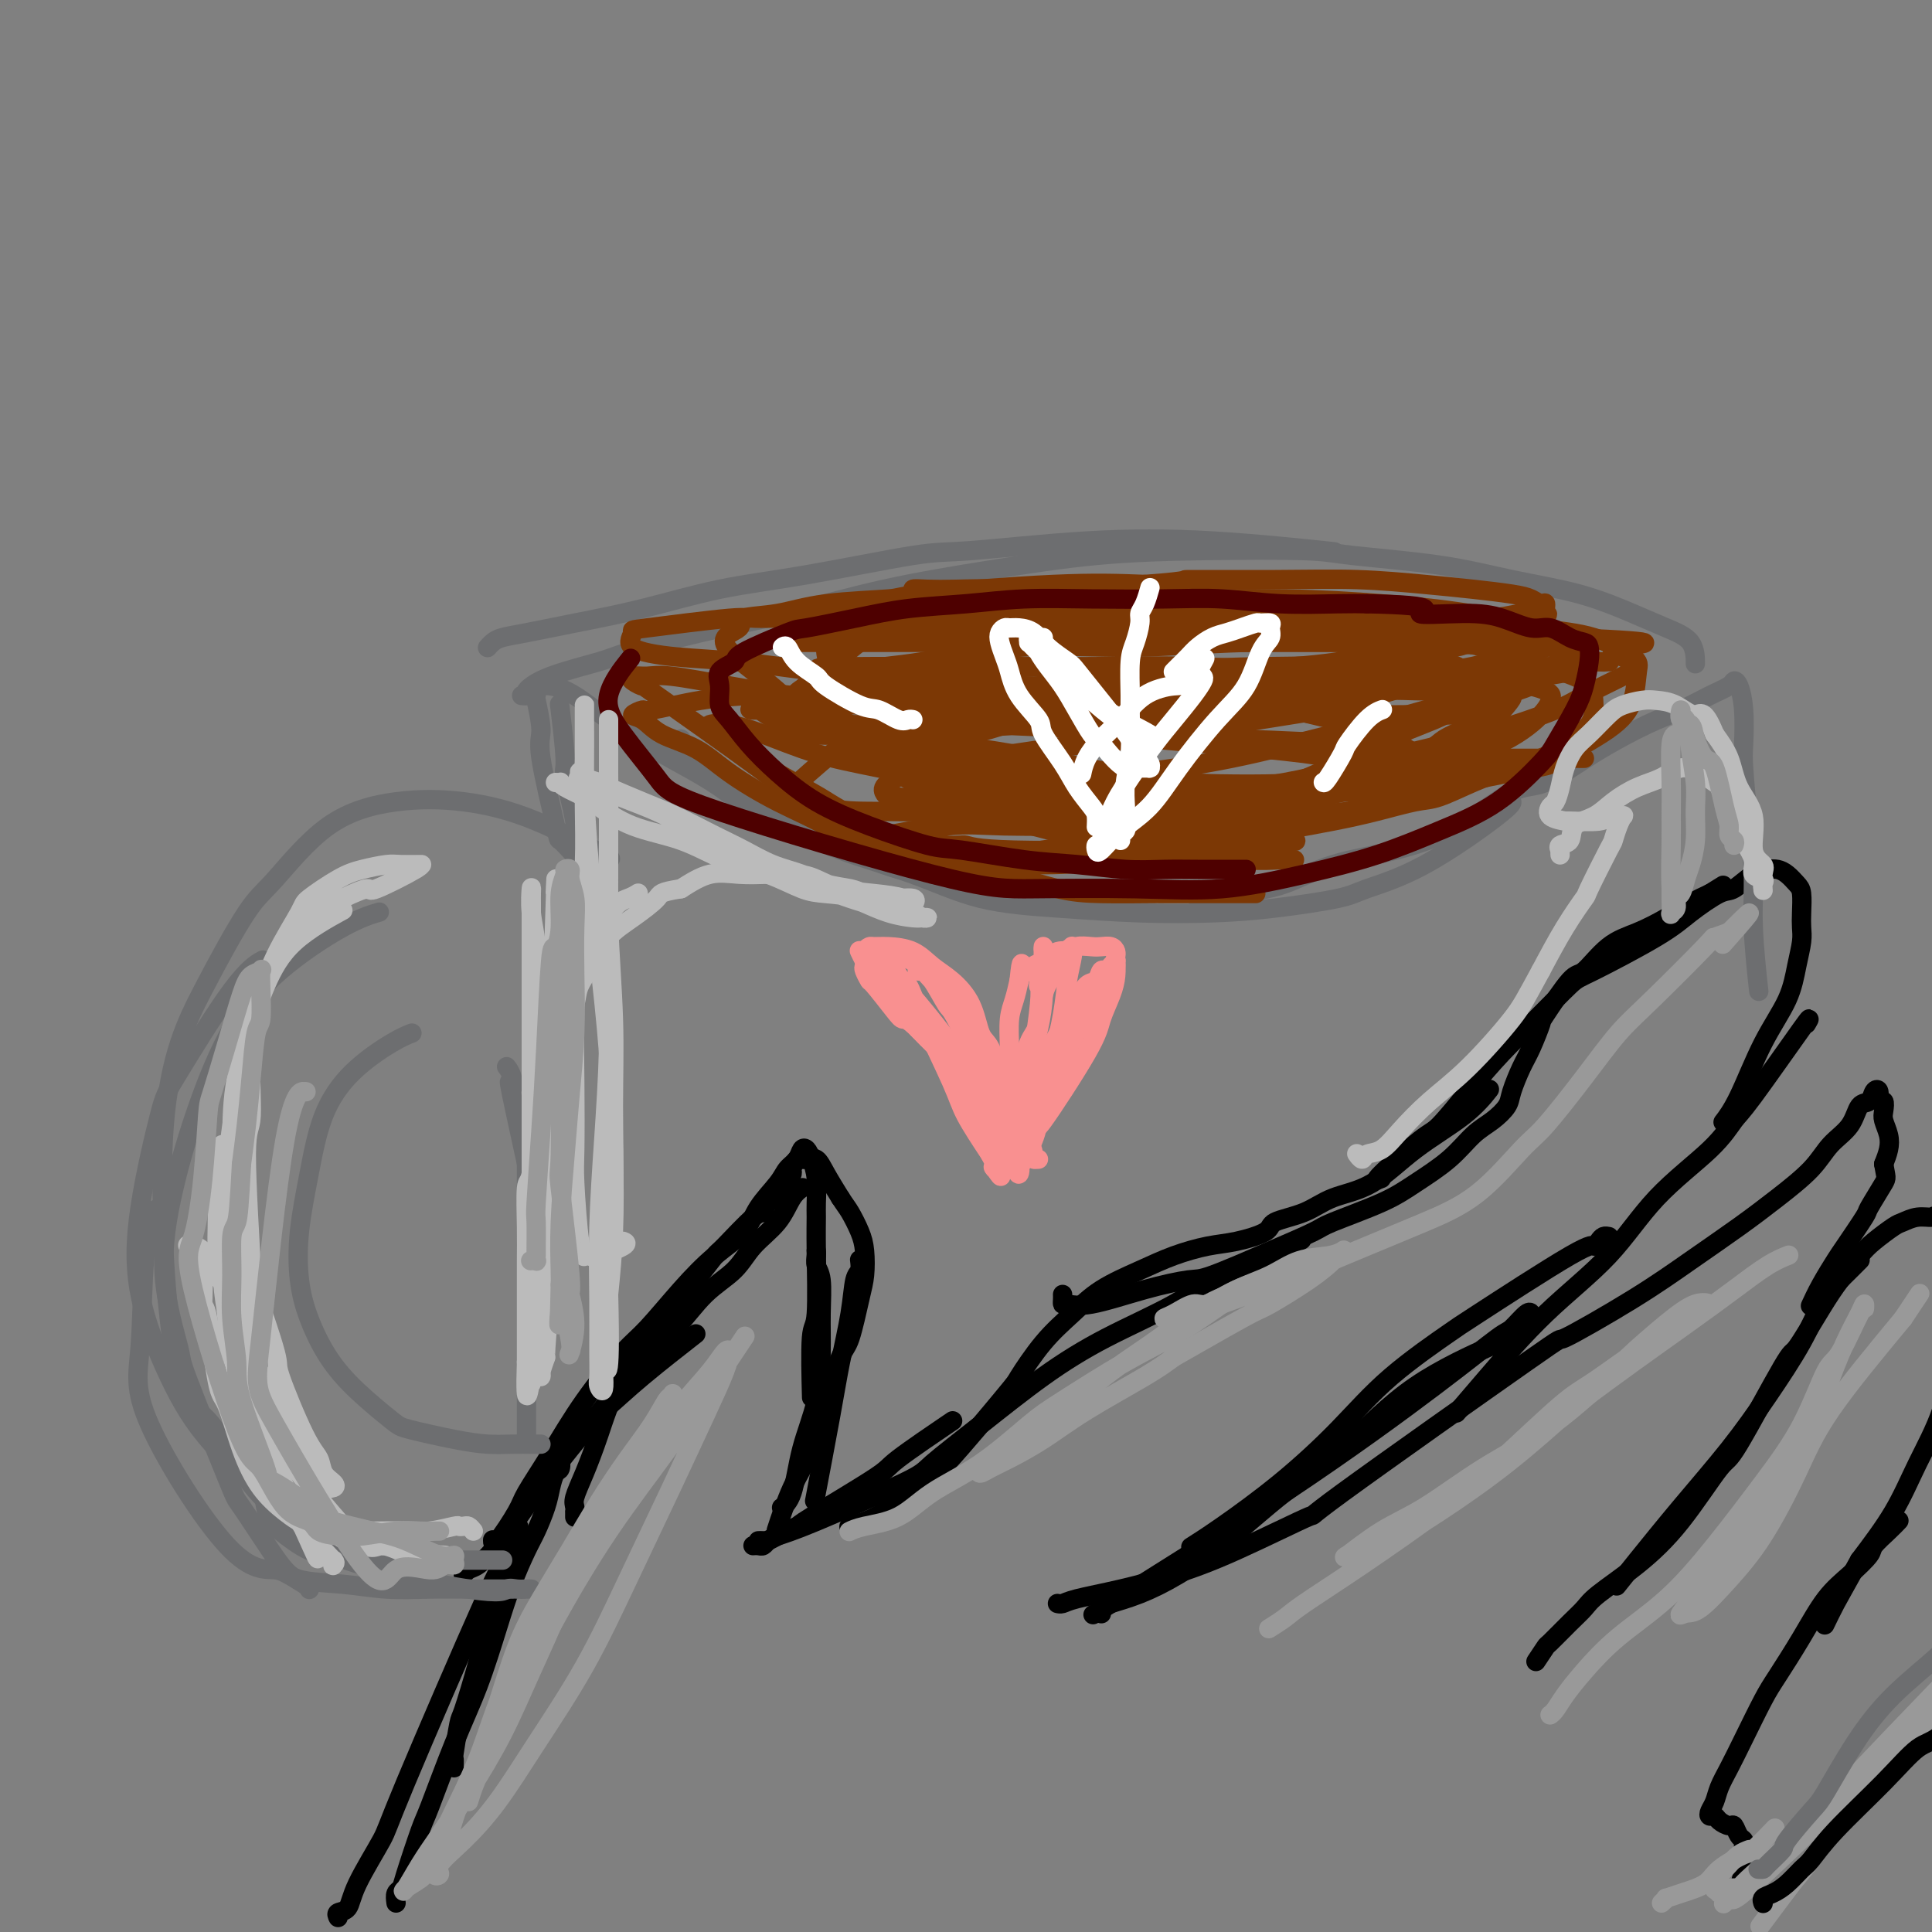<svg viewBox='0 0 400 400' version='1.1' xmlns='http://www.w3.org/2000/svg' xmlns:xlink='http://www.w3.org/1999/xlink'><rect x="0" y="0" width="400" height="400" fill="#808080" stroke="none"/><g fill='none' stroke='#000000' stroke-width='4' stroke-linecap='round' stroke-linejoin='round'><path d='M94,366c0.027,-0.906 0.055,-1.812 0,-2c-0.055,-0.188 -0.191,0.342 0,-1c0.191,-1.342 0.710,-4.557 1,-6c0.290,-1.443 0.351,-1.116 1,-3c0.649,-1.884 1.885,-5.979 3,-10c1.115,-4.021 2.108,-7.967 3,-11c0.892,-3.033 1.683,-5.152 2,-6c0.317,-0.848 0.158,-0.424 0,0'/><path d='M70,397c-0.204,-0.393 -0.409,-0.787 0,-1c0.409,-0.213 1.431,-0.246 2,-1c0.569,-0.754 0.685,-2.230 2,-5c1.315,-2.770 3.827,-6.835 5,-9c1.173,-2.165 1.005,-2.431 5,-12c3.995,-9.569 12.153,-28.441 16,-37c3.847,-8.559 3.382,-6.804 4,-8c0.618,-1.196 2.319,-5.342 3,-7c0.681,-1.658 0.340,-0.829 0,0'/><path d='M82,394c-0.105,-0.755 -0.210,-1.509 0,-2c0.210,-0.491 0.737,-0.717 1,-1c0.263,-0.283 0.264,-0.621 1,-3c0.736,-2.379 2.206,-6.797 3,-9c0.794,-2.203 0.911,-2.190 2,-5c1.089,-2.810 3.149,-8.443 5,-13c1.851,-4.557 3.493,-8.037 5,-12c1.507,-3.963 2.880,-8.408 4,-12c1.120,-3.592 1.988,-6.330 3,-9c1.012,-2.670 2.169,-5.273 3,-7c0.831,-1.727 1.337,-2.580 2,-4c0.663,-1.420 1.484,-3.408 2,-5c0.516,-1.592 0.726,-2.789 1,-4c0.274,-1.211 0.612,-2.435 1,-3c0.388,-0.565 0.825,-0.471 1,-1c0.175,-0.529 0.089,-1.683 0,-2c-0.089,-0.317 -0.179,0.202 0,0c0.179,-0.202 0.628,-1.124 1,-2c0.372,-0.876 0.669,-1.707 2,-3c1.331,-1.293 3.697,-3.048 6,-5c2.303,-1.952 4.543,-4.103 8,-7c3.457,-2.897 8.131,-6.542 10,-8c1.869,-1.458 0.935,-0.729 0,0'/><path d='M96,326c0.019,-0.027 0.038,-0.053 0,0c-0.038,0.053 -0.132,0.187 0,0c0.132,-0.187 0.490,-0.693 1,-1c0.510,-0.307 1.171,-0.415 2,-1c0.829,-0.585 1.826,-1.648 3,-3c1.174,-1.352 2.525,-2.993 4,-5c1.475,-2.007 3.075,-4.379 5,-7c1.925,-2.621 4.176,-5.492 7,-9c2.824,-3.508 6.223,-7.655 8,-10c1.777,-2.345 1.933,-2.888 4,-5c2.067,-2.112 6.045,-5.792 9,-9c2.955,-3.208 4.888,-5.945 7,-8c2.112,-2.055 4.401,-3.430 6,-5c1.599,-1.570 2.506,-3.335 4,-5c1.494,-1.665 3.576,-3.230 5,-5c1.424,-1.770 2.191,-3.746 3,-5c0.809,-1.254 1.660,-1.787 2,-2c0.340,-0.213 0.170,-0.107 0,0'/><path d='M102,319c-0.000,-0.162 -0.000,-0.324 0,0c0.000,0.324 0.002,1.134 1,0c0.998,-1.134 2.994,-4.211 4,-6c1.006,-1.789 1.021,-2.288 2,-4c0.979,-1.712 2.920,-4.637 5,-8c2.080,-3.363 4.298,-7.165 7,-11c2.702,-3.835 5.890,-7.704 8,-10c2.110,-2.296 3.144,-3.018 5,-5c1.856,-1.982 4.535,-5.223 7,-8c2.465,-2.777 4.715,-5.090 7,-7c2.285,-1.910 4.605,-3.417 6,-5c1.395,-1.583 1.865,-3.240 3,-5c1.135,-1.760 2.934,-3.622 4,-5c1.066,-1.378 1.399,-2.274 2,-3c0.601,-0.726 1.471,-1.284 2,-2c0.529,-0.716 0.716,-1.590 1,-2c0.284,-0.410 0.665,-0.355 1,0c0.335,0.355 0.625,1.009 1,2c0.375,0.991 0.833,2.319 1,4c0.167,1.681 0.041,3.715 0,5c-0.041,1.285 0.003,1.821 0,3c-0.003,1.179 -0.053,3.001 0,7c0.053,3.999 0.210,10.175 0,13c-0.210,2.825 -0.787,2.299 -1,5c-0.213,2.701 -0.061,8.629 0,11c0.061,2.371 0.030,1.186 0,0'/><path d='M169,259c0.000,0.001 0.000,0.003 0,0c-0.000,-0.003 -0.001,-0.009 0,0c0.001,0.009 0.004,0.033 0,0c-0.004,-0.033 -0.015,-0.122 0,0c0.015,0.122 0.057,0.454 0,1c-0.057,0.546 -0.213,1.307 0,2c0.213,0.693 0.793,1.318 1,3c0.207,1.682 0.040,4.422 0,7c-0.040,2.578 0.049,4.996 0,8c-0.049,3.004 -0.234,6.595 -1,10c-0.766,3.405 -2.113,6.624 -3,10c-0.887,3.376 -1.316,6.909 -2,9c-0.684,2.091 -1.624,2.740 -2,3c-0.376,0.260 -0.188,0.130 0,0'/><path d='M119,314c0.000,-0.032 0.000,-0.064 0,0c-0.000,0.064 -0.002,0.223 0,0c0.002,-0.223 0.006,-0.829 0,-1c-0.006,-0.171 -0.021,0.094 0,0c0.021,-0.094 0.079,-0.547 0,-1c-0.079,-0.453 -0.293,-0.908 0,-2c0.293,-1.092 1.095,-2.822 2,-5c0.905,-2.178 1.914,-4.804 3,-8c1.086,-3.196 2.249,-6.962 4,-10c1.751,-3.038 4.089,-5.348 6,-8c1.911,-2.652 3.394,-5.647 5,-8c1.606,-2.353 3.334,-4.065 5,-6c1.666,-1.935 3.272,-4.095 4,-5c0.728,-0.905 0.580,-0.556 2,-2c1.420,-1.444 4.408,-4.681 6,-6c1.592,-1.319 1.788,-0.719 2,-1c0.212,-0.281 0.439,-1.441 1,-2c0.561,-0.559 1.456,-0.516 2,-1c0.544,-0.484 0.737,-1.496 1,-2c0.263,-0.504 0.596,-0.499 1,-1c0.404,-0.501 0.878,-1.507 1,-2c0.122,-0.493 -0.109,-0.471 0,-1c0.109,-0.529 0.557,-1.608 1,-2c0.443,-0.392 0.880,-0.098 1,0c0.120,0.098 -0.078,-0.001 0,0c0.078,0.001 0.433,0.103 1,0c0.567,-0.103 1.345,-0.412 2,0c0.655,0.412 1.187,1.546 2,3c0.813,1.454 1.906,3.227 3,5'/><path d='M174,248c1.121,1.721 1.423,2.024 2,3c0.577,0.976 1.431,2.625 2,4c0.569,1.375 0.855,2.474 1,4c0.145,1.526 0.149,3.478 0,5c-0.149,1.522 -0.451,2.614 -1,5c-0.549,2.386 -1.347,6.066 -2,8c-0.653,1.934 -1.163,2.124 -2,4c-0.837,1.876 -2.000,5.439 -3,9c-1.000,3.561 -1.835,7.119 -3,10c-1.165,2.881 -2.660,5.083 -4,8c-1.340,2.917 -2.526,6.548 -3,8c-0.474,1.452 -0.237,0.726 0,0'/><path d='M178,261c-0.002,-0.015 -0.004,-0.029 0,0c0.004,0.029 0.013,0.103 0,0c-0.013,-0.103 -0.048,-0.382 0,0c0.048,0.382 0.180,1.427 0,2c-0.180,0.573 -0.672,0.675 -1,2c-0.328,1.325 -0.491,3.874 -1,7c-0.509,3.126 -1.363,6.827 -2,10c-0.637,3.173 -1.056,5.816 -2,11c-0.944,5.184 -2.413,12.910 -3,16c-0.587,3.090 -0.294,1.545 0,0'/><path d='M157,319c0.337,-0.014 0.674,-0.028 1,0c0.326,0.028 0.642,0.099 1,0c0.358,-0.099 0.759,-0.367 2,-1c1.241,-0.633 3.322,-1.632 4,-2c0.678,-0.368 -0.048,-0.107 3,-2c3.048,-1.893 9.868,-5.940 13,-8c3.132,-2.060 2.574,-2.131 5,-4c2.426,-1.869 7.836,-5.534 10,-7c2.164,-1.466 1.082,-0.733 0,0'/><path d='M156,320c-0.089,0.007 -0.177,0.013 0,0c0.177,-0.013 0.621,-0.046 1,0c0.379,0.046 0.694,0.170 1,0c0.306,-0.170 0.604,-0.636 1,-1c0.396,-0.364 0.890,-0.627 2,-1c1.110,-0.373 2.837,-0.856 8,-3c5.163,-2.144 13.763,-5.951 18,-8c4.237,-2.049 4.111,-2.342 6,-4c1.889,-1.658 5.792,-4.680 10,-8c4.208,-3.320 8.721,-6.936 13,-10c4.279,-3.064 8.324,-5.574 13,-8c4.676,-2.426 9.982,-4.766 14,-7c4.018,-2.234 6.747,-4.362 10,-6c3.253,-1.638 7.030,-2.787 10,-4c2.970,-1.213 5.134,-2.489 6,-3c0.866,-0.511 0.433,-0.255 0,0'/><path d='M176,316c0.069,-0.021 0.139,-0.043 0,0c-0.139,0.043 -0.485,0.150 0,0c0.485,-0.150 1.802,-0.556 3,-1c1.198,-0.444 2.279,-0.926 4,-2c1.721,-1.074 4.083,-2.740 6,-4c1.917,-1.260 3.390,-2.114 7,-6c3.610,-3.886 9.358,-10.804 12,-14c2.642,-3.196 2.179,-2.669 3,-4c0.821,-1.331 2.927,-4.520 5,-7c2.073,-2.480 4.115,-4.251 6,-6c1.885,-1.749 3.614,-3.476 6,-5c2.386,-1.524 5.428,-2.845 8,-4c2.572,-1.155 4.674,-2.144 7,-3c2.326,-0.856 4.876,-1.579 7,-2c2.124,-0.421 3.821,-0.539 6,-1c2.179,-0.461 4.838,-1.264 6,-2c1.162,-0.736 0.826,-1.405 2,-2c1.174,-0.595 3.856,-1.116 6,-2c2.144,-0.884 3.748,-2.133 6,-3c2.252,-0.867 5.150,-1.354 8,-3c2.850,-1.646 5.650,-4.452 9,-7c3.350,-2.548 7.248,-4.840 10,-7c2.752,-2.160 4.358,-4.189 5,-5c0.642,-0.811 0.321,-0.406 0,0'/><path d='M220,268c0.009,0.304 0.018,0.608 0,1c-0.018,0.392 -0.061,0.872 0,1c0.061,0.128 0.228,-0.095 1,0c0.772,0.095 2.149,0.508 5,0c2.851,-0.508 7.177,-1.936 11,-3c3.823,-1.064 7.142,-1.764 9,-2c1.858,-0.236 2.253,-0.009 5,-1c2.747,-0.991 7.845,-3.201 12,-5c4.155,-1.799 7.366,-3.186 9,-4c1.634,-0.814 1.689,-1.054 4,-2c2.311,-0.946 6.876,-2.598 10,-4c3.124,-1.402 4.805,-2.553 7,-4c2.195,-1.447 4.902,-3.190 7,-5c2.098,-1.810 3.588,-3.688 5,-5c1.412,-1.312 2.748,-2.056 4,-3c1.252,-0.944 2.420,-2.086 3,-3c0.580,-0.914 0.571,-1.601 1,-3c0.429,-1.399 1.295,-3.511 2,-5c0.705,-1.489 1.251,-2.356 2,-4c0.749,-1.644 1.703,-4.065 2,-5c0.297,-0.935 -0.064,-0.385 1,-2c1.064,-1.615 3.554,-5.394 5,-7c1.446,-1.606 1.849,-1.039 3,-2c1.151,-0.961 3.049,-3.451 5,-5c1.951,-1.549 3.956,-2.157 6,-3c2.044,-0.843 4.127,-1.919 6,-3c1.873,-1.081 3.535,-2.166 5,-3c1.465,-0.834 2.732,-1.417 4,-2'/><path d='M354,185c4.833,-3.000 2.417,-1.500 0,0'/><path d='M286,244c-0.821,0.322 -1.642,0.643 0,-1c1.642,-1.643 5.749,-5.251 8,-7c2.251,-1.749 2.648,-1.639 4,-3c1.352,-1.361 3.658,-4.195 6,-7c2.342,-2.805 4.720,-5.583 7,-8c2.280,-2.417 4.463,-4.473 7,-7c2.537,-2.527 5.429,-5.525 7,-7c1.571,-1.475 1.823,-1.426 5,-3c3.177,-1.574 9.281,-4.772 13,-7c3.719,-2.228 5.055,-3.487 7,-5c1.945,-1.513 4.499,-3.282 6,-4c1.501,-0.718 1.949,-0.387 3,-1c1.051,-0.613 2.705,-2.172 4,-3c1.295,-0.828 2.232,-0.925 3,-1c0.768,-0.075 1.369,-0.127 2,0c0.631,0.127 1.293,0.432 2,1c0.707,0.568 1.458,1.400 2,2c0.542,0.600 0.874,0.969 1,2c0.126,1.031 0.044,2.723 0,4c-0.044,1.277 -0.051,2.138 0,3c0.051,0.862 0.159,1.724 0,3c-0.159,1.276 -0.586,2.966 -1,5c-0.414,2.034 -0.815,4.412 -2,7c-1.185,2.588 -3.153,5.384 -5,9c-1.847,3.616 -3.574,8.050 -5,11c-1.426,2.950 -2.550,4.414 -3,5c-0.450,0.586 -0.225,0.293 0,0'/><path d='M374,212c0.609,-1.044 1.219,-2.087 -1,1c-2.219,3.087 -7.266,10.306 -10,14c-2.734,3.694 -3.156,3.864 -4,5c-0.844,1.136 -2.111,3.239 -5,6c-2.889,2.761 -7.402,6.180 -11,10c-3.598,3.820 -6.282,8.040 -10,12c-3.718,3.960 -8.471,7.659 -13,12c-4.529,4.341 -8.835,9.322 -12,13c-3.165,3.678 -5.190,6.051 -6,7c-0.810,0.949 -0.405,0.475 0,0'/><path d='M333,256c0.091,0.020 0.181,0.040 0,0c-0.181,-0.040 -0.635,-0.139 -1,0c-0.365,0.139 -0.642,0.518 -1,1c-0.358,0.482 -0.798,1.069 -1,1c-0.202,-0.069 -0.166,-0.792 -5,2c-4.834,2.792 -14.538,9.100 -19,12c-4.462,2.900 -3.683,2.393 -6,4c-2.317,1.607 -7.732,5.328 -12,9c-4.268,3.672 -7.389,7.296 -11,11c-3.611,3.704 -7.710,7.488 -12,11c-4.290,3.512 -8.770,6.753 -12,9c-3.230,2.247 -5.208,3.499 -6,4c-0.792,0.501 -0.396,0.250 0,0'/><path d='M317,272c-0.008,-0.023 -0.017,-0.047 0,0c0.017,0.047 0.058,0.164 0,0c-0.058,-0.164 -0.215,-0.608 -1,0c-0.785,0.608 -2.199,2.268 -3,3c-0.801,0.732 -0.991,0.536 -3,2c-2.009,1.464 -5.837,4.588 -13,10c-7.163,5.412 -17.659,13.111 -31,22c-13.341,8.889 -29.526,18.968 -36,23c-6.474,4.032 -3.237,2.016 0,0'/><path d='M228,334c0.025,0.093 0.050,0.187 0,0c-0.050,-0.187 -0.175,-0.653 0,-1c0.175,-0.347 0.648,-0.575 2,-1c1.352,-0.425 3.581,-1.048 6,-2c2.419,-0.952 5.029,-2.232 8,-4c2.971,-1.768 6.305,-4.023 10,-7c3.695,-2.977 7.753,-6.676 12,-10c4.247,-3.324 8.685,-6.272 13,-10c4.315,-3.728 8.508,-8.234 14,-12c5.492,-3.766 12.283,-6.790 15,-8c2.717,-1.210 1.358,-0.605 0,0'/><path d='M219,332c-0.005,-0.001 -0.011,-0.003 0,0c0.011,0.003 0.038,0.009 0,0c-0.038,-0.009 -0.143,-0.035 0,0c0.143,0.035 0.533,0.131 1,0c0.467,-0.131 1.010,-0.491 3,-1c1.990,-0.509 5.425,-1.169 9,-2c3.575,-0.831 7.289,-1.834 11,-3c3.711,-1.166 7.420,-2.495 13,-5c5.580,-2.505 13.030,-6.187 15,-7c1.970,-0.813 -1.541,1.244 7,-5c8.541,-6.244 29.136,-20.787 38,-27c8.864,-6.213 5.999,-4.095 8,-5c2.001,-0.905 8.867,-4.831 14,-8c5.133,-3.169 8.532,-5.579 12,-8c3.468,-2.421 7.006,-4.852 10,-7c2.994,-2.148 5.445,-4.012 8,-6c2.555,-1.988 5.213,-4.100 7,-6c1.787,-1.900 2.702,-3.588 4,-5c1.298,-1.412 2.979,-2.549 4,-4c1.021,-1.451 1.383,-3.218 2,-4c0.617,-0.782 1.490,-0.579 2,-1c0.510,-0.421 0.659,-1.466 1,-2c0.341,-0.534 0.875,-0.559 1,0c0.125,0.559 -0.159,1.700 0,2c0.159,0.300 0.761,-0.240 1,0c0.239,0.240 0.114,1.260 0,2c-0.114,0.740 -0.216,1.198 0,2c0.216,0.802 0.750,1.947 1,3c0.250,1.053 0.214,2.015 0,3c-0.214,0.985 -0.607,1.992 -1,3'/><path d='M390,241c0.491,2.932 0.719,2.761 0,4c-0.719,1.239 -2.384,3.888 -3,5c-0.616,1.112 -0.183,0.687 -1,2c-0.817,1.313 -2.885,4.363 -4,6c-1.115,1.637 -1.278,1.862 -2,3c-0.722,1.138 -2.002,3.191 -3,5c-0.998,1.809 -1.714,3.374 -2,4c-0.286,0.626 -0.143,0.313 0,0'/><path d='M385,261c0.102,-0.102 0.204,-0.204 0,0c-0.204,0.204 -0.716,0.713 -1,1c-0.284,0.287 -0.342,0.351 -1,1c-0.658,0.649 -1.918,1.883 -3,3c-1.082,1.117 -1.986,2.117 -3,4c-1.014,1.883 -2.136,4.649 -4,8c-1.864,3.351 -4.468,7.287 -7,11c-2.532,3.713 -4.991,7.202 -8,11c-3.009,3.798 -6.570,7.905 -10,12c-3.430,4.095 -6.731,8.180 -9,11c-2.269,2.820 -3.505,4.377 -4,5c-0.495,0.623 -0.247,0.311 0,0'/><path d='M318,344c0.832,-1.256 1.664,-2.511 2,-3c0.336,-0.489 0.176,-0.210 1,-1c0.824,-0.790 2.632,-2.648 4,-4c1.368,-1.352 2.296,-2.199 3,-3c0.704,-0.801 1.182,-1.555 3,-3c1.818,-1.445 4.974,-3.580 8,-6c3.026,-2.420 5.921,-5.125 9,-9c3.079,-3.875 6.343,-8.920 8,-11c1.657,-2.080 1.706,-1.195 4,-5c2.294,-3.805 6.834,-12.300 9,-16c2.166,-3.700 1.957,-2.604 3,-4c1.043,-1.396 3.337,-5.285 5,-8c1.663,-2.715 2.696,-4.257 4,-6c1.304,-1.743 2.880,-3.686 4,-5c1.120,-1.314 1.786,-1.997 3,-3c1.214,-1.003 2.978,-2.324 4,-3c1.022,-0.676 1.304,-0.707 2,-1c0.696,-0.293 1.808,-0.847 3,-1c1.192,-0.153 2.466,0.096 3,0c0.534,-0.096 0.329,-0.538 1,0c0.671,0.538 2.220,2.056 3,3c0.780,0.944 0.792,1.313 1,2c0.208,0.687 0.613,1.691 1,3c0.387,1.309 0.758,2.923 1,5c0.242,2.077 0.357,4.617 0,7c-0.357,2.383 -1.184,4.608 -2,8c-0.816,3.392 -1.621,7.950 -3,12c-1.379,4.050 -3.333,7.590 -5,11c-1.667,3.410 -3.048,6.688 -5,10c-1.952,3.312 -4.476,6.656 -7,10'/><path d='M385,323c-3.643,6.595 -4.250,7.583 -5,9c-0.750,1.417 -1.643,3.262 -2,4c-0.357,0.738 -0.179,0.369 0,0'/><path d='M393,315c0.137,-0.145 0.274,-0.290 0,0c-0.274,0.290 -0.960,1.015 -2,2c-1.040,0.985 -2.433,2.231 -3,3c-0.567,0.769 -0.309,1.063 -1,2c-0.691,0.937 -2.333,2.519 -4,4c-1.667,1.481 -3.359,2.863 -5,5c-1.641,2.137 -3.230,5.029 -5,8c-1.770,2.971 -3.721,6.020 -5,8c-1.279,1.980 -1.887,2.890 -3,5c-1.113,2.110 -2.733,5.419 -4,8c-1.267,2.581 -2.183,4.433 -3,6c-0.817,1.567 -1.536,2.850 -2,4c-0.464,1.150 -0.672,2.167 -1,3c-0.328,0.833 -0.775,1.481 -1,2c-0.225,0.519 -0.229,0.908 0,1c0.229,0.092 0.691,-0.112 1,0c0.309,0.112 0.465,0.541 1,1c0.535,0.459 1.450,0.948 2,1c0.550,0.052 0.736,-0.334 1,0c0.264,0.334 0.608,1.389 1,2c0.392,0.611 0.833,0.777 1,1c0.167,0.223 0.058,0.502 0,1c-0.058,0.498 -0.067,1.216 0,2c0.067,0.784 0.210,1.634 0,3c-0.210,1.366 -0.774,3.247 -1,4c-0.226,0.753 -0.113,0.376 0,0'/></g>
<g fill='none' stroke='#6D6E70' stroke-width='4' stroke-linecap='round' stroke-linejoin='round'><path d='M104,323c0.061,0.000 0.122,0.000 0,0c-0.122,-0.000 -0.428,-0.000 -1,0c-0.572,0.000 -1.412,0.001 -2,0c-0.588,-0.001 -0.926,-0.004 -2,0c-1.074,0.004 -2.886,0.015 -5,0c-2.114,-0.015 -4.530,-0.055 -7,0c-2.470,0.055 -4.994,0.206 -8,0c-3.006,-0.206 -6.494,-0.768 -9,-1c-2.506,-0.232 -4.031,-0.134 -6,-1c-1.969,-0.866 -4.384,-2.696 -6,-4c-1.616,-1.304 -2.435,-2.082 -3,-5c-0.565,-2.918 -0.876,-7.977 -1,-10c-0.124,-2.023 -0.062,-1.012 0,0'/><path d='M106,329c-0.721,0.001 -1.442,0.001 -2,0c-0.558,-0.001 -0.952,-0.004 -2,0c-1.048,0.004 -2.749,0.014 -5,0c-2.251,-0.014 -5.054,-0.051 -8,0c-2.946,0.051 -6.037,0.189 -9,0c-2.963,-0.189 -5.797,-0.704 -9,-1c-3.203,-0.296 -6.774,-0.373 -9,-1c-2.226,-0.627 -3.106,-1.803 -5,-2c-1.894,-0.197 -4.801,0.584 -10,-5c-5.199,-5.584 -12.689,-17.532 -16,-25c-3.311,-7.468 -2.444,-10.455 -2,-16c0.444,-5.545 0.466,-13.647 1,-19c0.534,-5.353 1.581,-7.958 2,-9c0.419,-1.042 0.209,-0.521 0,0'/><path d='M110,329c-0.248,-0.011 -0.495,-0.022 -1,0c-0.505,0.022 -1.267,0.077 -2,0c-0.733,-0.077 -1.435,-0.286 -2,0c-0.565,0.286 -0.991,1.068 -8,0c-7.009,-1.068 -20.600,-3.986 -28,-7c-7.400,-3.014 -8.610,-6.125 -12,-10c-3.390,-3.875 -8.961,-8.516 -13,-13c-4.039,-4.484 -6.544,-8.813 -9,-14c-2.456,-5.187 -4.861,-11.234 -6,-17c-1.139,-5.766 -1.012,-11.251 0,-18c1.012,-6.749 2.909,-14.761 4,-19c1.091,-4.239 1.375,-4.703 4,-9c2.625,-4.297 7.591,-12.426 11,-17c3.409,-4.574 5.260,-5.593 6,-6c0.740,-0.407 0.370,-0.204 0,0'/><path d='M64,329c0.042,0.074 0.084,0.148 0,0c-0.084,-0.148 -0.295,-0.519 -1,-1c-0.705,-0.481 -1.902,-1.072 -3,-2c-1.098,-0.928 -2.095,-2.192 -4,-5c-1.905,-2.808 -4.719,-7.158 -6,-9c-1.281,-1.842 -1.029,-1.174 -3,-6c-1.971,-4.826 -6.164,-15.147 -8,-20c-1.836,-4.853 -1.313,-4.240 -2,-7c-0.687,-2.760 -2.582,-8.895 -3,-15c-0.418,-6.105 0.640,-12.181 2,-18c1.360,-5.819 3.020,-11.381 5,-17c1.980,-5.619 4.279,-11.296 7,-16c2.721,-4.704 5.863,-8.436 10,-12c4.137,-3.564 9.268,-6.959 13,-9c3.732,-2.041 6.066,-2.726 7,-3c0.934,-0.274 0.467,-0.137 0,0'/><path d='M91,324c-0.639,0.006 -1.278,0.013 -2,0c-0.722,-0.013 -1.525,-0.045 -2,0c-0.475,0.045 -0.620,0.166 -2,0c-1.380,-0.166 -3.994,-0.620 -7,-1c-3.006,-0.380 -6.405,-0.686 -8,-1c-1.595,-0.314 -1.385,-0.635 -3,-2c-1.615,-1.365 -5.055,-3.776 -8,-6c-2.945,-2.224 -5.394,-4.263 -8,-8c-2.606,-3.737 -5.369,-9.172 -8,-12c-2.631,-2.828 -5.129,-3.050 -7,-14c-1.871,-10.950 -3.116,-32.627 -2,-47c1.116,-14.373 4.592,-21.441 8,-28c3.408,-6.559 6.747,-12.607 9,-16c2.253,-3.393 3.420,-4.130 6,-7c2.580,-2.870 6.574,-7.871 11,-11c4.426,-3.129 9.283,-4.385 14,-5c4.717,-0.615 9.295,-0.587 14,0c4.705,0.587 9.536,1.735 15,4c5.464,2.265 11.561,5.647 14,7c2.439,1.353 1.219,0.676 0,0'/><path d='M112,299c-0.401,-0.001 -0.801,-0.002 -1,0c-0.199,0.002 -0.196,0.008 -1,0c-0.804,-0.008 -2.413,-0.029 -4,0c-1.587,0.029 -3.150,0.110 -5,0c-1.850,-0.110 -3.985,-0.410 -7,-1c-3.015,-0.590 -6.908,-1.471 -9,-2c-2.092,-0.529 -2.382,-0.707 -4,-2c-1.618,-1.293 -4.565,-3.702 -7,-6c-2.435,-2.298 -4.360,-4.486 -6,-7c-1.640,-2.514 -2.996,-5.355 -4,-8c-1.004,-2.645 -1.655,-5.094 -2,-8c-0.345,-2.906 -0.386,-6.270 0,-10c0.386,-3.730 1.197,-7.826 2,-12c0.803,-4.174 1.599,-8.425 3,-12c1.401,-3.575 3.406,-6.474 6,-9c2.594,-2.526 5.775,-4.680 8,-6c2.225,-1.320 3.493,-1.806 4,-2c0.507,-0.194 0.254,-0.097 0,0'/><path d='M105,221c-0.103,-0.135 -0.206,-0.270 0,0c0.206,0.270 0.721,0.944 1,2c0.279,1.056 0.323,2.493 0,2c-0.323,-0.493 -1.015,-2.916 0,2c1.015,4.916 3.735,17.170 5,23c1.265,5.830 1.076,5.237 1,5c-0.076,-0.237 -0.038,-0.119 0,0'/><path d='M109,233c0.000,-0.331 0.000,-0.662 0,0c0.000,0.662 0.000,2.317 0,4c0.000,1.683 -0.000,3.396 0,6c0.000,2.604 -0.000,6.101 0,10c0.000,3.899 0.000,8.200 0,13c-0.000,4.800 -0.000,10.100 0,16c0.000,5.900 0.000,12.400 0,15c0.000,2.600 0.000,1.300 0,0'/><path d='M122,194c0.009,0.063 0.017,0.125 0,0c-0.017,-0.125 -0.061,-0.438 0,-1c0.061,-0.562 0.225,-1.373 0,-2c-0.225,-0.627 -0.839,-1.069 -1,-2c-0.161,-0.931 0.129,-2.352 0,-4c-0.129,-1.648 -0.679,-3.522 -1,-6c-0.321,-2.478 -0.412,-5.559 -1,-9c-0.588,-3.441 -1.673,-7.242 -2,-9c-0.327,-1.758 0.104,-1.473 0,-4c-0.104,-2.527 -0.744,-7.865 -1,-10c-0.256,-2.135 -0.128,-1.068 0,0'/><path d='M118,176c0.221,0.240 0.442,0.479 0,0c-0.442,-0.479 -1.548,-1.678 -2,-2c-0.452,-0.322 -0.251,0.231 -1,-3c-0.749,-3.231 -2.449,-10.246 -3,-14c-0.551,-3.754 0.046,-4.245 0,-6c-0.046,-1.755 -0.737,-4.773 -1,-6c-0.263,-1.227 -0.099,-0.665 0,-1c0.099,-0.335 0.132,-1.569 0,-2c-0.132,-0.431 -0.428,-0.060 0,0c0.428,0.060 1.580,-0.193 3,0c1.420,0.193 3.108,0.830 5,2c1.892,1.170 3.987,2.872 7,5c3.013,2.128 6.945,4.681 11,7c4.055,2.319 8.233,4.405 12,7c3.767,2.595 7.123,5.701 12,8c4.877,2.299 11.276,3.791 15,5c3.724,1.209 4.772,2.133 7,3c2.228,0.867 5.637,1.676 7,2c1.363,0.324 0.682,0.162 0,0'/><path d='M141,153c0.090,0.511 0.179,1.022 0,1c-0.179,-0.022 -0.627,-0.577 0,0c0.627,0.577 2.329,2.288 3,3c0.671,0.712 0.310,0.426 1,1c0.690,0.574 2.430,2.007 5,4c2.570,1.993 5.972,4.547 8,6c2.028,1.453 2.684,1.804 5,3c2.316,1.196 6.293,3.238 11,5c4.707,1.762 10.144,3.243 15,5c4.856,1.757 9.131,3.789 14,5c4.869,1.211 10.333,1.600 16,2c5.667,0.400 11.535,0.810 17,1c5.465,0.190 10.525,0.161 15,0c4.475,-0.161 8.366,-0.452 13,-1c4.634,-0.548 10.012,-1.352 13,-2c2.988,-0.648 3.585,-1.141 6,-2c2.415,-0.859 6.647,-2.086 12,-5c5.353,-2.914 11.826,-7.515 15,-10c3.174,-2.485 3.050,-2.853 3,-3c-0.050,-0.147 -0.025,-0.074 0,0'/><path d='M248,188c0.111,-0.082 0.221,-0.164 0,0c-0.221,0.164 -0.774,0.576 1,0c1.774,-0.576 5.876,-2.138 9,-3c3.124,-0.862 5.268,-1.023 8,-2c2.732,-0.977 6.050,-2.769 10,-4c3.950,-1.231 8.533,-1.902 13,-3c4.467,-1.098 8.819,-2.622 13,-5c4.181,-2.378 8.192,-5.609 11,-7c2.808,-1.391 4.414,-0.943 7,-2c2.586,-1.057 6.154,-3.621 10,-6c3.846,-2.379 7.972,-4.575 11,-6c3.028,-1.425 4.958,-2.080 7,-3c2.042,-0.920 4.197,-2.104 6,-3c1.803,-0.896 3.254,-1.502 4,-2c0.746,-0.498 0.788,-0.887 1,-1c0.212,-0.113 0.595,0.051 1,1c0.405,0.949 0.830,2.683 1,5c0.170,2.317 0.083,5.217 0,7c-0.083,1.783 -0.162,2.448 0,5c0.162,2.552 0.566,6.990 1,11c0.434,4.010 0.900,7.590 1,11c0.100,3.410 -0.165,6.649 0,11c0.165,4.351 0.762,9.815 1,12c0.238,2.185 0.119,1.093 0,0'/><path d='M101,134c-0.006,0.006 -0.011,0.013 0,0c0.011,-0.013 0.039,-0.044 0,0c-0.039,0.044 -0.145,0.164 0,0c0.145,-0.164 0.541,-0.612 1,-1c0.459,-0.388 0.982,-0.716 2,-1c1.018,-0.284 2.529,-0.525 5,-1c2.471,-0.475 5.900,-1.186 10,-2c4.100,-0.814 8.872,-1.733 14,-3c5.128,-1.267 10.614,-2.882 16,-4c5.386,-1.118 10.673,-1.737 18,-3c7.327,-1.263 16.695,-3.168 22,-4c5.305,-0.832 6.546,-0.590 12,-1c5.454,-0.410 15.122,-1.471 24,-2c8.878,-0.529 16.967,-0.527 26,0c9.033,0.527 19.009,1.579 23,2c3.991,0.421 1.995,0.210 0,0'/><path d='M108,144c0.500,0.044 0.999,0.088 1,0c0.001,-0.088 -0.497,-0.309 0,-1c0.497,-0.691 1.988,-1.853 5,-3c3.012,-1.147 7.543,-2.281 10,-3c2.457,-0.719 2.838,-1.024 6,-2c3.162,-0.976 9.105,-2.622 15,-4c5.895,-1.378 11.743,-2.488 18,-4c6.257,-1.512 12.922,-3.425 20,-5c7.078,-1.575 14.570,-2.812 22,-4c7.430,-1.188 14.799,-2.327 22,-3c7.201,-0.673 14.232,-0.879 22,-1c7.768,-0.121 16.271,-0.158 21,0c4.729,0.158 5.684,0.510 10,1c4.316,0.490 11.994,1.118 18,2c6.006,0.882 10.341,2.019 15,3c4.659,0.981 9.641,1.805 14,3c4.359,1.195 8.096,2.762 11,4c2.904,1.238 4.974,2.146 7,3c2.026,0.854 4.007,1.653 5,3c0.993,1.347 0.998,3.242 1,4c0.002,0.758 0.001,0.379 0,0'/></g>
<g fill='none' stroke='#7C3805' stroke-width='4' stroke-linecap='round' stroke-linejoin='round'><path d='M260,185c-0.796,-0.000 -1.592,-0.000 -2,0c-0.408,0.000 -0.427,0.000 0,0c0.427,-0.000 1.302,-0.001 -2,0c-3.302,0.001 -10.780,0.005 -14,0c-3.220,-0.005 -2.184,-0.020 -4,0c-1.816,0.020 -6.486,0.073 -10,0c-3.514,-0.073 -5.874,-0.272 -9,-1c-3.126,-0.728 -7.019,-1.986 -11,-3c-3.981,-1.014 -8.048,-1.784 -12,-3c-3.952,-1.216 -7.787,-2.878 -12,-5c-4.213,-2.122 -8.802,-4.705 -11,-6c-2.198,-1.295 -2.003,-1.302 -5,-3c-2.997,-1.698 -9.184,-5.085 -12,-7c-2.816,-1.915 -2.261,-2.356 -3,-3c-0.739,-0.644 -2.772,-1.489 -4,-2c-1.228,-0.511 -1.649,-0.688 -2,-1c-0.351,-0.312 -0.630,-0.758 0,-1c0.630,-0.242 2.170,-0.278 4,0c1.830,0.278 3.951,0.872 7,2c3.049,1.128 7.027,2.789 11,4c3.973,1.211 7.941,1.970 13,3c5.059,1.030 11.207,2.329 17,3c5.793,0.671 11.229,0.713 18,1c6.771,0.287 14.877,0.820 19,1c4.123,0.180 4.264,0.007 8,0c3.736,-0.007 11.067,0.153 17,0c5.933,-0.153 10.466,-0.618 15,-1c4.534,-0.382 9.067,-0.680 13,-1c3.933,-0.320 7.267,-0.663 10,-1c2.733,-0.337 4.867,-0.669 7,-1'/><path d='M306,160c7.751,-0.848 4.628,-0.969 4,-1c-0.628,-0.031 1.238,0.027 2,0c0.762,-0.027 0.420,-0.138 0,0c-0.420,0.138 -0.917,0.526 -2,1c-1.083,0.474 -2.753,1.033 -5,2c-2.247,0.967 -5.071,2.342 -7,3c-1.929,0.658 -2.961,0.599 -5,1c-2.039,0.401 -5.083,1.262 -8,2c-2.917,0.738 -5.707,1.353 -9,2c-3.293,0.647 -7.090,1.326 -11,2c-3.910,0.674 -7.932,1.343 -12,2c-4.068,0.657 -8.183,1.302 -12,2c-3.817,0.698 -7.337,1.450 -11,2c-3.663,0.550 -7.467,0.897 -12,1c-4.533,0.103 -9.793,-0.040 -13,0c-3.207,0.040 -4.361,0.262 -7,0c-2.639,-0.262 -6.762,-1.007 -12,-3c-5.238,-1.993 -11.590,-5.233 -15,-7c-3.410,-1.767 -3.877,-2.059 -5,-3c-1.123,-0.941 -2.902,-2.529 -9,-7c-6.098,-4.471 -16.515,-11.825 -21,-15c-4.485,-3.175 -3.038,-2.173 -3,-2c0.038,0.173 -1.333,-0.484 -2,-1c-0.667,-0.516 -0.630,-0.891 0,-1c0.630,-0.109 1.854,0.048 3,0c1.146,-0.048 2.214,-0.302 5,0c2.786,0.302 7.288,1.158 12,2c4.712,0.842 9.632,1.669 13,2c3.368,0.331 5.184,0.165 7,0'/><path d='M171,144c8.916,1.070 11.206,1.744 16,2c4.794,0.256 12.092,0.095 19,0c6.908,-0.095 13.428,-0.122 20,0c6.572,0.122 13.198,0.394 20,0c6.802,-0.394 13.781,-1.455 20,-2c6.219,-0.545 11.679,-0.576 17,-1c5.321,-0.424 10.505,-1.242 15,-2c4.495,-0.758 8.301,-1.457 12,-2c3.699,-0.543 7.290,-0.930 9,-1c1.710,-0.070 1.540,0.177 3,0c1.460,-0.177 4.551,-0.780 6,-1c1.449,-0.220 1.258,-0.059 2,0c0.742,0.059 2.418,0.014 3,0c0.582,-0.014 0.069,0.003 0,0c-0.069,-0.003 0.305,-0.026 0,0c-0.305,0.026 -1.290,0.101 -2,0c-0.710,-0.101 -1.144,-0.377 -2,0c-0.856,0.377 -2.132,1.407 -4,2c-1.868,0.593 -4.327,0.747 -5,1c-0.673,0.253 0.440,0.603 -3,2c-3.440,1.397 -11.431,3.840 -15,5c-3.569,1.160 -2.714,1.038 -5,2c-2.286,0.962 -7.713,3.008 -12,5c-4.287,1.992 -7.435,3.928 -12,6c-4.565,2.072 -10.548,4.279 -14,6c-3.452,1.721 -4.372,2.956 -14,5c-9.628,2.044 -27.962,4.898 -36,6c-8.038,1.102 -5.779,0.450 -8,0c-2.221,-0.450 -8.920,-0.700 -13,-1c-4.080,-0.300 -5.540,-0.650 -7,-1'/><path d='M181,175c-6.129,-0.990 -7.451,-2.466 -10,-4c-2.549,-1.534 -6.324,-3.125 -10,-5c-3.676,-1.875 -7.254,-4.032 -10,-6c-2.746,-1.968 -4.662,-3.747 -7,-5c-2.338,-1.253 -5.100,-1.980 -7,-3c-1.900,-1.020 -2.939,-2.332 -4,-3c-1.061,-0.668 -2.145,-0.690 -2,-1c0.145,-0.310 1.517,-0.907 2,-1c0.483,-0.093 0.076,0.317 2,0c1.924,-0.317 6.179,-1.362 10,-2c3.821,-0.638 7.207,-0.868 10,-1c2.793,-0.132 4.992,-0.167 6,0c1.008,0.167 0.824,0.537 15,0c14.176,-0.537 42.712,-1.980 57,-3c14.288,-1.020 14.327,-1.617 18,-2c3.673,-0.383 10.978,-0.551 17,-1c6.022,-0.449 10.759,-1.178 15,-2c4.241,-0.822 7.985,-1.737 11,-2c3.015,-0.263 5.301,0.126 7,0c1.699,-0.126 2.813,-0.766 3,-1c0.187,-0.234 -0.551,-0.063 -1,0c-0.449,0.063 -0.608,0.017 -2,0c-1.392,-0.017 -4.016,-0.005 -7,0c-2.984,0.005 -6.327,0.001 -10,0c-3.673,-0.001 -7.675,-0.000 -12,0c-4.325,0.000 -8.974,0.000 -14,0c-5.026,-0.000 -10.430,-0.000 -16,0c-5.570,0.000 -11.306,0.000 -17,0c-5.694,-0.000 -11.347,-0.000 -17,0'/><path d='M208,133c-17.769,0.000 -14.193,0.000 -16,0c-1.807,-0.000 -8.999,-0.000 -12,0c-3.001,0.000 -1.811,0.001 -4,0c-2.189,-0.001 -7.756,-0.004 -10,0c-2.244,0.004 -1.166,0.015 -1,0c0.166,-0.015 -0.581,-0.056 -1,0c-0.419,0.056 -0.509,0.208 2,0c2.509,-0.208 7.618,-0.778 10,-1c2.382,-0.222 2.037,-0.098 5,0c2.963,0.098 9.233,0.169 15,0c5.767,-0.169 11.032,-0.577 17,-1c5.968,-0.423 12.639,-0.860 20,-1c7.361,-0.140 15.412,0.018 21,0c5.588,-0.018 8.713,-0.211 19,0c10.287,0.211 27.736,0.828 36,1c8.264,0.172 7.343,-0.100 8,0c0.657,0.100 2.892,0.571 4,1c1.108,0.429 1.088,0.816 1,1c-0.088,0.184 -0.243,0.164 -2,1c-1.757,0.836 -5.114,2.526 -7,3c-1.886,0.474 -2.299,-0.269 -4,0c-1.701,0.269 -4.690,1.550 -12,2c-7.310,0.450 -18.940,0.068 -24,0c-5.060,-0.068 -3.548,0.178 -7,0c-3.452,-0.178 -11.867,-0.780 -19,-1c-7.133,-0.220 -12.984,-0.059 -19,0c-6.016,0.059 -12.197,0.016 -18,0c-5.803,-0.016 -11.230,-0.005 -16,0c-4.770,0.005 -8.885,0.002 -13,0'/><path d='M181,138c-19.253,0.045 -9.386,0.657 -7,1c2.386,0.343 -2.709,0.416 -5,1c-2.291,0.584 -1.777,1.678 -2,2c-0.223,0.322 -1.184,-0.126 0,1c1.184,1.126 4.514,3.828 6,5c1.486,1.172 1.128,0.813 3,2c1.872,1.187 5.975,3.919 10,6c4.025,2.081 7.974,3.510 12,5c4.026,1.490 8.129,3.042 13,4c4.871,0.958 10.508,1.322 16,2c5.492,0.678 10.838,1.671 16,2c5.162,0.329 10.139,-0.006 14,0c3.861,0.006 6.606,0.352 12,0c5.394,-0.352 13.437,-1.400 17,-2c3.563,-0.600 2.646,-0.750 2,-1c-0.646,-0.250 -1.020,-0.600 -2,-1c-0.980,-0.400 -2.565,-0.850 -5,-1c-2.435,-0.150 -5.719,-0.002 -9,0c-3.281,0.002 -6.558,-0.143 -11,0c-4.442,0.143 -10.047,0.575 -15,1c-4.953,0.425 -9.253,0.842 -14,1c-4.747,0.158 -9.940,0.057 -15,0c-5.060,-0.057 -9.986,-0.070 -14,0c-4.014,0.070 -7.115,0.224 -10,0c-2.885,-0.224 -5.555,-0.825 -7,-1c-1.445,-0.175 -1.666,0.077 -2,0c-0.334,-0.077 -0.782,-0.482 -1,-1c-0.218,-0.518 -0.205,-1.148 1,-2c1.205,-0.852 3.603,-1.926 6,-3'/><path d='M190,159c2.369,-0.905 4.793,-0.669 8,-1c3.207,-0.331 7.198,-1.231 12,-2c4.802,-0.769 10.414,-1.406 16,-2c5.586,-0.594 11.147,-1.143 17,-2c5.853,-0.857 11.999,-2.022 18,-3c6.001,-0.978 11.857,-1.768 17,-3c5.143,-1.232 9.574,-2.905 14,-4c4.426,-1.095 8.846,-1.611 11,-2c2.154,-0.389 2.041,-0.650 3,-1c0.959,-0.350 2.990,-0.790 4,-1c1.010,-0.210 0.998,-0.191 -1,0c-1.998,0.191 -5.983,0.553 -7,1c-1.017,0.447 0.932,0.981 -12,3c-12.932,2.019 -40.747,5.525 -55,7c-14.253,1.475 -14.945,0.918 -20,1c-5.055,0.082 -14.473,0.803 -19,1c-4.527,0.197 -4.163,-0.130 -7,0c-2.837,0.130 -8.874,0.715 -13,1c-4.126,0.285 -6.340,0.269 -8,0c-1.660,-0.269 -2.767,-0.790 -4,-1c-1.233,-0.210 -2.592,-0.109 -3,0c-0.408,0.109 0.135,0.224 1,0c0.865,-0.224 2.052,-0.789 4,-1c1.948,-0.211 4.657,-0.068 8,0c3.343,0.068 7.321,0.060 12,0c4.679,-0.060 10.058,-0.171 17,0c6.942,0.171 15.446,0.623 20,1c4.554,0.377 5.158,0.679 10,1c4.842,0.321 13.921,0.660 23,1'/><path d='M256,153c21.587,0.718 28.056,1.513 32,2c3.944,0.487 5.365,0.666 9,1c3.635,0.334 9.484,0.821 14,1c4.516,0.179 7.698,0.048 10,0c2.302,-0.048 3.724,-0.013 5,0c1.276,0.013 2.406,0.004 2,0c-0.406,-0.004 -2.346,-0.003 -5,0c-2.654,0.003 -6.021,0.009 -10,0c-3.979,-0.009 -8.571,-0.032 -15,0c-6.429,0.032 -14.694,0.118 -19,0c-4.306,-0.118 -4.654,-0.439 -9,-1c-4.346,-0.561 -12.691,-1.360 -20,-2c-7.309,-0.640 -13.583,-1.121 -20,-2c-6.417,-0.879 -12.976,-2.156 -19,-3c-6.024,-0.844 -11.513,-1.254 -16,-2c-4.487,-0.746 -7.973,-1.830 -11,-3c-3.027,-1.170 -5.596,-2.428 -8,-3c-2.404,-0.572 -4.642,-0.458 -4,-2c0.642,-1.542 4.163,-4.742 6,-6c1.837,-1.258 1.988,-0.576 4,-1c2.012,-0.424 5.884,-1.956 11,-3c5.116,-1.044 11.476,-1.602 15,-2c3.524,-0.398 4.211,-0.636 8,-1c3.789,-0.364 10.681,-0.856 17,-1c6.319,-0.144 12.067,0.058 18,0c5.933,-0.058 12.051,-0.378 18,0c5.949,0.378 11.729,1.452 17,2c5.271,0.548 10.035,0.571 14,1c3.965,0.429 7.133,1.266 10,2c2.867,0.734 5.434,1.367 8,2'/><path d='M318,132c8.690,1.488 5.916,1.708 6,2c0.084,0.292 3.027,0.656 4,1c0.973,0.344 -0.023,0.670 0,1c0.023,0.330 1.064,0.666 1,1c-0.064,0.334 -1.233,0.668 -2,1c-0.767,0.332 -1.131,0.663 -3,1c-1.869,0.337 -5.242,0.679 -9,1c-3.758,0.321 -7.902,0.622 -13,1c-5.098,0.378 -11.151,0.834 -17,1c-5.849,0.166 -11.496,0.042 -19,0c-7.504,-0.042 -16.867,-0.003 -22,0c-5.133,0.003 -6.037,-0.030 -11,0c-4.963,0.030 -13.985,0.125 -22,0c-8.015,-0.125 -15.022,-0.469 -22,-1c-6.978,-0.531 -13.928,-1.249 -20,-2c-6.072,-0.751 -11.268,-1.534 -16,-2c-4.732,-0.466 -9.000,-0.616 -13,-1c-4.000,-0.384 -7.730,-1.002 -9,-2c-1.270,-0.998 -0.079,-2.376 0,-3c0.079,-0.624 -0.955,-0.493 3,-1c3.955,-0.507 12.900,-1.652 17,-2c4.100,-0.348 3.354,0.102 8,0c4.646,-0.102 14.684,-0.758 20,-1c5.316,-0.242 5.911,-0.072 11,0c5.089,0.072 14.671,0.047 24,0c9.329,-0.047 18.403,-0.115 27,0c8.597,0.115 16.717,0.412 25,1c8.283,0.588 16.730,1.466 24,2c7.270,0.534 13.363,0.724 19,1c5.637,0.276 10.819,0.638 16,1'/><path d='M325,132c24.668,1.078 13.338,1.273 10,2c-3.338,0.727 1.317,1.985 3,3c1.683,1.015 0.392,1.785 -2,3c-2.392,1.215 -5.887,2.874 -8,4c-2.113,1.126 -2.844,1.719 -6,3c-3.156,1.281 -8.738,3.250 -15,5c-6.262,1.750 -13.203,3.282 -20,5c-6.797,1.718 -13.451,3.623 -21,5c-7.549,1.377 -15.995,2.225 -24,3c-8.005,0.775 -15.571,1.475 -23,2c-7.429,0.525 -14.722,0.874 -21,1c-6.278,0.126 -11.543,0.027 -16,0c-4.457,-0.027 -8.107,0.017 -11,-1c-2.893,-1.017 -5.030,-3.094 -7,-3c-1.970,0.094 -3.773,2.358 -1,0c2.773,-2.358 10.121,-9.339 16,-13c5.879,-3.661 10.290,-4.001 16,-5c5.710,-0.999 12.718,-2.658 20,-4c7.282,-1.342 14.836,-2.368 23,-3c8.164,-0.632 16.937,-0.871 25,-1c8.063,-0.129 15.416,-0.149 22,0c6.584,0.149 12.401,0.467 17,1c4.599,0.533 7.982,1.283 11,2c3.018,0.717 5.672,1.402 7,2c1.328,0.598 1.331,1.108 1,2c-0.331,0.892 -0.996,2.167 -3,4c-2.004,1.833 -5.347,4.224 -10,6c-4.653,1.776 -10.615,2.936 -17,4c-6.385,1.064 -13.192,2.032 -20,3'/><path d='M271,162c-15.299,0.932 -35.047,-0.238 -47,-1c-11.953,-0.762 -16.113,-1.116 -22,-2c-5.887,-0.884 -13.502,-2.298 -17,-3c-3.498,-0.702 -2.880,-0.690 -6,-2c-3.120,-1.310 -9.980,-3.941 -13,-5c-3.020,-1.059 -2.201,-0.547 -2,-1c0.201,-0.453 -0.216,-1.870 0,-3c0.216,-1.130 1.064,-1.972 3,-3c1.936,-1.028 4.960,-2.241 9,-3c4.040,-0.759 9.097,-1.065 15,-2c5.903,-0.935 12.651,-2.500 20,-3c7.349,-0.500 15.300,0.067 23,0c7.700,-0.067 15.149,-0.766 24,-1c8.851,-0.234 19.103,-0.004 23,0c3.897,0.004 1.440,-0.219 9,0c7.560,0.219 25.138,0.879 32,1c6.862,0.121 3.009,-0.296 2,0c-1.009,0.296 0.825,1.305 1,2c0.175,0.695 -1.308,1.074 -4,2c-2.692,0.926 -6.591,2.397 -11,4c-4.409,1.603 -9.326,3.336 -15,5c-5.674,1.664 -12.104,3.258 -19,5c-6.896,1.742 -14.259,3.632 -21,5c-6.741,1.368 -12.859,2.212 -19,3c-6.141,0.788 -12.306,1.518 -18,2c-5.694,0.482 -10.918,0.717 -14,1c-3.082,0.283 -4.022,0.615 -6,0c-1.978,-0.615 -4.994,-2.176 -6,-3c-1.006,-0.824 -0.003,-0.912 1,-1'/><path d='M193,159c-1.439,-1.612 0.464,-3.641 3,-5c2.536,-1.359 5.707,-2.048 9,-3c3.293,-0.952 6.709,-2.168 11,-3c4.291,-0.832 9.458,-1.281 15,-2c5.542,-0.719 11.461,-1.709 17,-2c5.539,-0.291 10.698,0.117 16,0c5.302,-0.117 10.745,-0.759 16,-1c5.255,-0.241 10.320,-0.080 13,0c2.680,0.080 2.975,0.079 5,0c2.025,-0.079 5.780,-0.238 8,0c2.220,0.238 2.906,0.871 4,1c1.094,0.129 2.596,-0.246 3,0c0.404,0.246 -0.288,1.111 -1,2c-0.712,0.889 -1.442,1.800 -4,3c-2.558,1.200 -6.945,2.687 -9,4c-2.055,1.313 -1.779,2.450 -11,5c-9.221,2.550 -27.939,6.513 -36,8c-8.061,1.487 -5.465,0.500 -8,0c-2.535,-0.500 -10.199,-0.512 -16,-1c-5.801,-0.488 -9.737,-1.452 -15,-3c-5.263,-1.548 -11.851,-3.680 -15,-5c-3.149,-1.320 -2.859,-1.827 -5,-3c-2.141,-1.173 -6.714,-3.013 -10,-5c-3.286,-1.987 -5.287,-4.123 -7,-6c-1.713,-1.877 -3.139,-3.496 -4,-5c-0.861,-1.504 -1.156,-2.892 -1,-4c0.156,-1.108 0.763,-1.936 3,-3c2.237,-1.064 6.102,-2.363 8,-3c1.898,-0.637 1.828,-0.610 5,-1c3.172,-0.390 9.586,-1.195 16,-2'/><path d='M203,125c10.691,-1.158 22.919,-1.052 29,-1c6.081,0.052 6.016,0.048 11,0c4.984,-0.048 15.018,-0.142 23,0c7.982,0.142 13.912,0.521 20,1c6.088,0.479 12.336,1.059 18,2c5.664,0.941 10.746,2.242 15,3c4.254,0.758 7.681,0.973 11,2c3.319,1.027 6.531,2.867 8,4c1.469,1.133 1.195,1.559 1,3c-0.195,1.441 -0.309,3.898 -1,6c-0.691,2.102 -1.958,3.850 -5,6c-3.042,2.150 -7.860,4.702 -10,6c-2.140,1.298 -1.601,1.342 -5,2c-3.399,0.658 -10.737,1.932 -15,3c-4.263,1.068 -5.452,1.932 -17,2c-11.548,0.068 -33.454,-0.659 -48,-2c-14.546,-1.341 -21.730,-3.295 -28,-5c-6.270,-1.705 -11.624,-3.162 -16,-5c-4.376,-1.838 -7.774,-4.056 -10,-5c-2.226,-0.944 -3.280,-0.614 -5,-2c-1.720,-1.386 -4.108,-4.489 -5,-6c-0.892,-1.511 -0.290,-1.432 0,-2c0.290,-0.568 0.266,-1.784 2,-3c1.734,-1.216 5.225,-2.432 9,-3c3.775,-0.568 7.835,-0.486 13,-1c5.165,-0.514 11.436,-1.622 18,-2c6.564,-0.378 13.421,-0.025 20,0c6.579,0.025 12.880,-0.279 19,0c6.120,0.279 12.060,1.139 18,2'/><path d='M273,130c11.602,0.764 12.109,1.675 15,3c2.891,1.325 8.168,3.063 11,4c2.832,0.937 3.220,1.073 4,2c0.780,0.927 1.953,2.646 2,5c0.047,2.354 -1.031,5.342 -3,8c-1.969,2.658 -4.830,4.986 -9,7c-4.170,2.014 -9.648,3.713 -15,5c-5.352,1.287 -10.579,2.163 -16,3c-5.421,0.837 -11.038,1.635 -17,2c-5.962,0.365 -12.270,0.297 -18,0c-5.730,-0.297 -10.881,-0.821 -16,-2c-5.119,-1.179 -10.205,-3.012 -13,-4c-2.795,-0.988 -3.299,-1.133 -5,-2c-1.701,-0.867 -4.598,-2.458 -7,-4c-2.402,-1.542 -4.310,-3.037 0,-6c4.310,-2.963 14.838,-7.395 19,-9c4.162,-1.605 1.959,-0.384 7,0c5.041,0.384 17.326,-0.069 25,0c7.674,0.069 10.736,0.660 17,2c6.264,1.340 15.729,3.428 22,5c6.271,1.572 9.348,2.627 12,4c2.652,1.373 4.880,3.063 6,4c1.120,0.937 1.134,1.121 1,2c-0.134,0.879 -0.415,2.452 -2,4c-1.585,1.548 -4.474,3.072 -8,4c-3.526,0.928 -7.687,1.259 -12,2c-4.313,0.741 -8.777,1.892 -14,3c-5.223,1.108 -11.207,2.174 -17,3c-5.793,0.826 -11.397,1.413 -17,2'/><path d='M225,177c-12.434,1.758 -13.518,1.153 -17,1c-3.482,-0.153 -9.360,0.147 -14,0c-4.640,-0.147 -8.041,-0.740 -10,-1c-1.959,-0.260 -2.474,-0.185 -3,0c-0.526,0.185 -1.062,0.480 -2,0c-0.938,-0.480 -2.280,-1.736 1,-3c3.280,-1.264 11.180,-2.534 16,-3c4.820,-0.466 6.560,-0.126 12,0c5.440,0.126 14.581,0.038 21,0c6.419,-0.038 10.116,-0.026 14,0c3.884,0.026 7.954,0.067 11,0c3.046,-0.067 5.068,-0.243 7,0c1.932,0.243 3.775,0.905 5,1c1.225,0.095 1.832,-0.377 2,0c0.168,0.377 -0.102,1.603 0,2c0.102,0.397 0.575,-0.036 0,0c-0.575,0.036 -2.198,0.542 -5,1c-2.802,0.458 -6.784,0.870 -9,1c-2.216,0.130 -2.667,-0.021 -11,0c-8.333,0.021 -24.548,0.216 -33,0c-8.452,-0.216 -9.142,-0.842 -10,-1c-0.858,-0.158 -1.886,0.153 -4,0c-2.114,-0.153 -5.315,-0.770 -7,-1c-1.685,-0.230 -1.854,-0.072 -2,0c-0.146,0.072 -0.270,0.058 0,0c0.270,-0.058 0.934,-0.159 2,0c1.066,0.159 2.533,0.580 4,1'/><path d='M193,175c2.083,0.337 5.291,0.679 8,1c2.709,0.321 4.918,0.622 8,1c3.082,0.378 7.036,0.833 11,1c3.964,0.167 7.938,0.045 12,0c4.062,-0.045 8.211,-0.012 12,0c3.789,0.012 7.217,0.003 10,0c2.783,-0.003 4.921,-0.001 7,0c2.079,0.001 4.098,0.002 5,0c0.902,-0.002 0.686,-0.005 1,0c0.314,0.005 1.158,0.019 1,0c-0.158,-0.019 -1.317,-0.069 -3,0c-1.683,0.069 -3.888,0.259 -7,0c-3.112,-0.259 -7.129,-0.966 -10,-1c-2.871,-0.034 -4.597,0.606 -13,-1c-8.403,-1.606 -23.484,-5.457 -32,-8c-8.516,-2.543 -10.465,-3.777 -14,-6c-3.535,-2.223 -8.654,-5.435 -13,-8c-4.346,-2.565 -7.920,-4.483 -10,-6c-2.080,-1.517 -2.668,-2.634 -4,-4c-1.332,-1.366 -3.409,-2.981 -6,-5c-2.591,-2.019 -5.696,-4.443 -6,-6c-0.304,-1.557 2.194,-2.249 3,-3c0.806,-0.751 -0.079,-1.562 1,-2c1.079,-0.438 4.123,-0.503 7,-1c2.877,-0.497 5.589,-1.426 10,-2c4.411,-0.574 10.523,-0.793 13,-1c2.477,-0.207 1.321,-0.402 7,-1c5.679,-0.598 18.194,-1.599 27,-2c8.806,-0.401 13.903,-0.200 19,0'/><path d='M237,121c11.381,-0.849 6.834,-0.971 9,-1c2.166,-0.029 11.044,0.034 18,0c6.956,-0.034 11.989,-0.164 17,0c5.011,0.164 10.001,0.623 14,1c3.999,0.377 7.009,0.673 10,1c2.991,0.327 5.963,0.683 8,1c2.037,0.317 3.138,0.593 4,1c0.862,0.407 1.484,0.945 2,1c0.516,0.055 0.924,-0.374 1,0c0.076,0.374 -0.182,1.550 0,2c0.182,0.450 0.802,0.174 0,0c-0.802,-0.174 -3.027,-0.247 -5,0c-1.973,0.247 -3.694,0.814 -7,1c-3.306,0.186 -8.199,-0.011 -11,0c-2.801,0.011 -3.512,0.228 -14,0c-10.488,-0.228 -30.753,-0.901 -39,-1c-8.247,-0.099 -4.478,0.377 -8,0c-3.522,-0.377 -14.337,-1.607 -21,-2c-6.663,-0.393 -9.176,0.052 -12,0c-2.824,-0.052 -5.960,-0.602 -8,-1c-2.040,-0.398 -2.986,-0.643 -4,-1c-1.014,-0.357 -2.098,-0.825 -2,-1c0.098,-0.175 1.378,-0.058 3,0c1.622,0.058 3.585,0.056 6,0c2.415,-0.056 5.283,-0.167 9,0c3.717,0.167 8.285,0.612 14,1c5.715,0.388 12.577,0.720 16,1c3.423,0.280 3.407,0.509 9,1c5.593,0.491 16.797,1.246 28,2'/><path d='M274,127c16.067,1.077 14.736,1.771 18,3c3.264,1.229 11.123,2.993 15,4c3.877,1.007 3.771,1.258 6,2c2.229,0.742 6.792,1.976 10,3c3.208,1.024 5.061,1.838 6,3c0.939,1.162 0.962,2.672 1,4c0.038,1.328 0.090,2.475 -1,4c-1.090,1.525 -3.320,3.428 -6,5c-2.680,1.572 -5.808,2.812 -10,4c-4.192,1.188 -9.447,2.322 -13,3c-3.553,0.678 -5.404,0.899 -9,1c-3.596,0.101 -8.938,0.084 -17,0c-8.062,-0.084 -18.843,-0.233 -28,-1c-9.157,-0.767 -16.691,-2.151 -21,-3c-4.309,-0.849 -5.395,-1.164 -10,-2c-4.605,-0.836 -12.730,-2.193 -19,-3c-6.270,-0.807 -10.685,-1.063 -15,-2c-4.315,-0.937 -8.529,-2.556 -12,-3c-3.471,-0.444 -6.199,0.287 -8,0c-1.801,-0.287 -2.675,-1.593 -4,-2c-1.325,-0.407 -3.103,0.086 0,0c3.103,-0.086 11.085,-0.751 17,-1c5.915,-0.249 9.762,-0.082 15,0c5.238,0.082 11.868,0.078 19,0c7.132,-0.078 14.767,-0.231 22,0c7.233,0.231 14.062,0.845 21,1c6.938,0.155 13.983,-0.151 20,0c6.017,0.151 11.005,0.757 15,1c3.995,0.243 6.998,0.121 10,0'/><path d='M296,148c22.507,0.153 9.274,0.037 4,0c-5.274,-0.037 -2.589,0.006 -3,0c-0.411,-0.006 -3.917,-0.061 -9,0c-5.083,0.061 -11.744,0.237 -15,0c-3.256,-0.237 -3.106,-0.887 -7,-1c-3.894,-0.113 -11.833,0.309 -19,0c-7.167,-0.309 -13.561,-1.351 -20,-2c-6.439,-0.649 -12.922,-0.906 -19,-1c-6.078,-0.094 -11.752,-0.025 -17,0c-5.248,0.025 -10.071,0.007 -12,0c-1.929,-0.007 -0.965,-0.004 0,0'/></g>
<g fill='none' stroke='#4E0000' stroke-width='4' stroke-linecap='round' stroke-linejoin='round'><path d='M258,180c-0.757,0.001 -1.514,0.001 -2,0c-0.486,-0.001 -0.703,-0.004 -2,0c-1.297,0.004 -3.676,0.013 -6,0c-2.324,-0.013 -4.593,-0.049 -7,0c-2.407,0.049 -4.952,0.184 -8,0c-3.048,-0.184 -6.600,-0.688 -10,-1c-3.400,-0.312 -6.647,-0.434 -11,-1c-4.353,-0.566 -9.811,-1.577 -13,-2c-3.189,-0.423 -4.110,-0.257 -7,-1c-2.890,-0.743 -7.750,-2.394 -12,-4c-4.250,-1.606 -7.889,-3.167 -11,-5c-3.111,-1.833 -5.694,-3.940 -8,-6c-2.306,-2.060 -4.334,-4.074 -6,-6c-1.666,-1.926 -2.971,-3.762 -4,-5c-1.029,-1.238 -1.783,-1.876 -2,-3c-0.217,-1.124 0.103,-2.732 0,-4c-0.103,-1.268 -0.631,-2.195 0,-3c0.631,-0.805 2.419,-1.489 3,-2c0.581,-0.511 -0.044,-0.847 2,-2c2.044,-1.153 6.758,-3.121 9,-4c2.242,-0.879 2.011,-0.670 4,-1c1.989,-0.330 6.198,-1.199 10,-2c3.802,-0.801 7.198,-1.535 11,-2c3.802,-0.465 8.010,-0.662 12,-1c3.990,-0.338 7.761,-0.819 12,-1c4.239,-0.181 8.944,-0.063 14,0c5.056,0.063 10.463,0.069 15,0c4.537,-0.069 8.206,-0.214 12,0c3.794,0.214 7.714,0.789 12,1c4.286,0.211 8.939,0.060 12,0c3.061,-0.060 4.531,-0.030 6,0'/><path d='M283,125c16.749,0.305 11.123,1.569 11,2c-0.123,0.431 5.258,0.031 9,0c3.742,-0.031 5.847,0.306 8,1c2.153,0.694 4.356,1.743 6,2c1.644,0.257 2.728,-0.278 4,0c1.272,0.278 2.730,1.368 4,2c1.270,0.632 2.350,0.805 3,1c0.650,0.195 0.868,0.412 1,1c0.132,0.588 0.178,1.545 0,3c-0.178,1.455 -0.580,3.406 -1,5c-0.420,1.594 -0.858,2.830 -2,5c-1.142,2.170 -2.987,5.273 -4,7c-1.013,1.727 -1.193,2.079 -3,4c-1.807,1.921 -5.242,5.412 -9,8c-3.758,2.588 -7.840,4.273 -12,6c-4.160,1.727 -8.398,3.496 -13,5c-4.602,1.504 -9.567,2.743 -15,4c-5.433,1.257 -11.332,2.531 -17,3c-5.668,0.469 -11.104,0.132 -18,0c-6.896,-0.132 -15.254,-0.059 -21,0c-5.746,0.059 -8.882,0.105 -21,-3c-12.118,-3.105 -33.218,-9.362 -44,-13c-10.782,-3.638 -11.245,-4.657 -13,-7c-1.755,-2.343 -4.800,-6.009 -7,-9c-2.200,-2.991 -3.554,-5.305 -3,-8c0.554,-2.695 3.015,-5.770 4,-7c0.985,-1.230 0.492,-0.615 0,0'/></g>
<g fill='none' stroke='#FFFFFF' stroke-width='4' stroke-linecap='round' stroke-linejoin='round'><path d='M232,174c-0.113,-0.326 -0.226,-0.651 0,-1c0.226,-0.349 0.792,-0.721 1,-1c0.208,-0.279 0.060,-0.466 0,-1c-0.060,-0.534 -0.030,-1.416 0,-2c0.030,-0.584 0.061,-0.869 0,-2c-0.061,-1.131 -0.213,-3.107 0,-5c0.213,-1.893 0.792,-3.702 1,-6c0.208,-2.298 0.046,-5.084 0,-7c-0.046,-1.916 0.025,-2.961 0,-5c-0.025,-2.039 -0.148,-5.073 0,-7c0.148,-1.927 0.565,-2.748 1,-4c0.435,-1.252 0.887,-2.935 1,-4c0.113,-1.065 -0.114,-1.512 0,-2c0.114,-0.488 0.569,-1.016 1,-2c0.431,-0.984 0.837,-2.424 1,-3c0.163,-0.576 0.081,-0.288 0,0'/><path d='M243,139c-0.064,0.065 -0.127,0.130 0,0c0.127,-0.130 0.446,-0.455 1,-1c0.554,-0.545 1.344,-1.312 2,-2c0.656,-0.688 1.178,-1.299 2,-2c0.822,-0.701 1.945,-1.494 3,-2c1.055,-0.506 2.042,-0.725 3,-1c0.958,-0.275 1.888,-0.608 3,-1c1.112,-0.392 2.404,-0.845 3,-1c0.596,-0.155 0.494,-0.012 1,0c0.506,0.012 1.621,-0.109 2,0c0.379,0.109 0.023,0.446 0,1c-0.023,0.554 0.288,1.324 0,2c-0.288,0.676 -1.173,1.257 -2,3c-0.827,1.743 -1.596,4.646 -3,7c-1.404,2.354 -3.444,4.158 -6,7c-2.556,2.842 -5.627,6.720 -8,10c-2.373,3.280 -4.048,5.961 -6,8c-1.952,2.039 -4.181,3.437 -6,5c-1.819,1.563 -3.229,3.291 -4,4c-0.771,0.709 -0.903,0.398 -1,0c-0.097,-0.398 -0.157,-0.882 0,-1c0.157,-0.118 0.533,0.129 1,-1c0.467,-1.129 1.024,-3.635 2,-6c0.976,-2.365 2.370,-4.588 4,-7c1.630,-2.412 3.495,-5.013 5,-7c1.505,-1.987 2.649,-3.358 4,-5c1.351,-1.642 2.908,-3.553 4,-5c1.092,-1.447 1.717,-2.428 2,-3c0.283,-0.572 0.224,-0.735 0,-1c-0.224,-0.265 -0.612,-0.633 -1,-1'/><path d='M248,139c3.031,-5.604 0.607,-1.115 -1,1c-1.607,2.115 -2.399,1.857 -4,2c-1.601,0.143 -4.012,0.687 -6,2c-1.988,1.313 -3.552,3.396 -5,5c-1.448,1.604 -2.780,2.729 -4,4c-1.220,1.271 -2.328,2.688 -3,4c-0.672,1.312 -0.906,2.518 -1,3c-0.094,0.482 -0.047,0.241 0,0'/><path d='M227,171c-0.010,0.191 -0.020,0.381 0,0c0.020,-0.381 0.071,-1.334 0,-2c-0.071,-0.666 -0.264,-1.044 -1,-2c-0.736,-0.956 -2.014,-2.491 -3,-4c-0.986,-1.509 -1.679,-2.991 -3,-5c-1.321,-2.009 -3.271,-4.543 -4,-6c-0.729,-1.457 -0.237,-1.836 -1,-3c-0.763,-1.164 -2.780,-3.113 -4,-5c-1.220,-1.887 -1.644,-3.711 -2,-5c-0.356,-1.289 -0.643,-2.044 -1,-3c-0.357,-0.956 -0.784,-2.113 -1,-3c-0.216,-0.887 -0.220,-1.504 0,-2c0.220,-0.496 0.665,-0.870 1,-1c0.335,-0.130 0.559,-0.014 1,0c0.441,0.014 1.100,-0.073 2,0c0.900,0.073 2.043,0.307 3,1c0.957,0.693 1.729,1.843 3,3c1.271,1.157 3.040,2.319 4,3c0.960,0.681 1.110,0.882 2,2c0.890,1.118 2.519,3.154 4,5c1.481,1.846 2.814,3.504 4,5c1.186,1.496 2.226,2.832 3,4c0.774,1.168 1.280,2.169 2,3c0.720,0.831 1.652,1.490 2,2c0.348,0.510 0.113,0.869 0,1c-0.113,0.131 -0.102,0.035 0,0c0.102,-0.035 0.297,-0.009 0,0c-0.297,0.009 -1.085,0.003 -2,0c-0.915,-0.003 -1.958,-0.001 -3,0'/><path d='M233,159c-1.823,-0.920 -3.881,-3.719 -5,-5c-1.119,-1.281 -1.298,-1.043 -2,-2c-0.702,-0.957 -1.928,-3.110 -3,-5c-1.072,-1.890 -1.990,-3.516 -3,-5c-1.010,-1.484 -2.113,-2.824 -3,-4c-0.887,-1.176 -1.559,-2.186 -2,-3c-0.441,-0.814 -0.653,-1.432 -1,-2c-0.347,-0.568 -0.831,-1.086 -1,-1c-0.169,0.086 -0.024,0.777 0,1c0.024,0.223 -0.073,-0.023 0,0c0.073,0.023 0.315,0.315 1,1c0.685,0.685 1.812,1.764 3,3c1.188,1.236 2.438,2.629 4,4c1.562,1.371 3.436,2.720 5,4c1.564,1.280 2.819,2.491 5,4c2.181,1.509 5.288,3.318 7,4c1.712,0.682 2.030,0.238 0,-1c-2.030,-1.238 -6.408,-3.270 -9,-5c-2.592,-1.730 -3.398,-3.157 -4,-4c-0.602,-0.843 -0.998,-1.102 -2,-2c-1.002,-0.898 -2.609,-2.437 -4,-4c-1.391,-1.563 -2.567,-3.152 -3,-4c-0.433,-0.848 -0.124,-0.957 0,-1c0.124,-0.043 0.062,-0.022 0,0'/><path d='M274,162c0.006,0.009 0.013,0.017 0,0c-0.013,-0.017 -0.044,-0.060 0,0c0.044,0.060 0.163,0.223 1,-1c0.837,-1.223 2.393,-3.830 3,-5c0.607,-1.170 0.266,-0.901 1,-2c0.734,-1.099 2.544,-3.565 4,-5c1.456,-1.435 2.559,-1.839 3,-2c0.441,-0.161 0.221,-0.081 0,0'/><path d='M189,149c-0.300,-0.060 -0.599,-0.121 -1,0c-0.401,0.121 -0.902,0.423 -2,0c-1.098,-0.423 -2.791,-1.572 -4,-2c-1.209,-0.428 -1.934,-0.136 -4,-1c-2.066,-0.864 -5.471,-2.883 -7,-4c-1.529,-1.117 -1.180,-1.333 -2,-2c-0.820,-0.667 -2.807,-1.787 -4,-3c-1.193,-1.213 -1.590,-2.519 -2,-3c-0.410,-0.481 -0.831,-0.137 -1,0c-0.169,0.137 -0.084,0.069 0,0'/></g>
<g fill='none' stroke='#BBBBBB' stroke-width='4' stroke-linecap='round' stroke-linejoin='round'><path d='M116,263c-0.000,-0.044 -0.000,-0.088 0,0c0.000,0.088 0.001,0.308 0,0c-0.001,-0.308 -0.004,-1.145 0,-2c0.004,-0.855 0.016,-1.727 0,-3c-0.016,-1.273 -0.061,-2.948 0,-5c0.061,-2.052 0.226,-4.480 0,-8c-0.226,-3.520 -0.844,-8.132 -1,-10c-0.156,-1.868 0.151,-0.991 0,-4c-0.151,-3.009 -0.759,-9.905 -1,-13c-0.241,-3.095 -0.117,-2.389 0,-3c0.117,-0.611 0.225,-2.539 0,-4c-0.225,-1.461 -0.782,-2.457 -1,-3c-0.218,-0.543 -0.097,-0.634 0,-1c0.097,-0.366 0.170,-1.006 0,-1c-0.170,0.006 -0.584,0.657 -1,2c-0.416,1.343 -0.833,3.376 -1,6c-0.167,2.624 -0.083,5.838 0,9c0.083,3.162 0.166,6.272 0,10c-0.166,3.728 -0.580,8.073 -1,10c-0.420,1.927 -0.844,1.434 -1,3c-0.156,1.566 -0.042,5.189 0,8c0.042,2.811 0.011,4.808 0,7c-0.011,2.192 -0.003,4.577 0,7c0.003,2.423 0.001,4.883 0,7c-0.001,2.117 -0.000,3.891 0,5c0.000,1.109 0.000,1.555 0,2'/><path d='M109,282c-0.392,12.071 0.627,5.247 1,3c0.373,-2.247 0.100,0.082 0,1c-0.100,0.918 -0.027,0.426 0,0c0.027,-0.426 0.007,-0.784 0,-1c-0.007,-0.216 -0.002,-0.290 0,-1c0.002,-0.710 0.001,-2.057 0,-4c-0.001,-1.943 -0.000,-4.483 0,-7c0.000,-2.517 0.000,-5.010 0,-8c-0.000,-2.990 -0.000,-6.476 0,-10c0.000,-3.524 0.000,-7.087 0,-11c-0.000,-3.913 -0.000,-8.178 0,-12c0.000,-3.822 0.000,-7.202 0,-11c-0.000,-3.798 -0.000,-8.014 0,-10c0.000,-1.986 0.000,-1.743 0,-4c-0.000,-2.257 -0.000,-7.013 0,-10c0.000,-2.987 0.000,-4.205 0,-5c-0.000,-0.795 -0.001,-1.166 0,-2c0.001,-0.834 0.004,-2.130 0,-3c-0.004,-0.870 -0.016,-1.313 0,-2c0.016,-0.687 0.061,-1.617 0,-1c-0.061,0.617 -0.226,2.781 0,5c0.226,2.219 0.845,4.494 1,7c0.155,2.506 -0.155,5.243 0,11c0.155,5.757 0.773,14.533 1,23c0.227,8.467 0.061,16.626 0,21c-0.061,4.374 -0.017,4.964 0,7c0.017,2.036 0.009,5.518 0,9'/><path d='M112,267c0.309,14.374 0.083,8.808 0,8c-0.083,-0.808 -0.023,3.142 0,5c0.023,1.858 0.010,1.624 0,2c-0.010,0.376 -0.018,1.363 0,2c0.018,0.637 0.061,0.926 0,1c-0.061,0.074 -0.227,-0.065 0,-1c0.227,-0.935 0.845,-2.665 1,-3c0.155,-0.335 -0.154,0.723 0,-2c0.154,-2.723 0.772,-9.229 1,-12c0.228,-2.771 0.065,-1.806 0,-4c-0.065,-2.194 -0.031,-7.546 0,-13c0.031,-5.454 0.061,-11.008 0,-15c-0.061,-3.992 -0.212,-6.420 0,-16c0.212,-9.580 0.788,-26.310 1,-33c0.212,-6.690 0.061,-3.340 0,-2c-0.061,1.340 -0.030,0.670 0,0'/><path d='M98,317c-0.340,-0.420 -0.681,-0.841 -1,-1c-0.319,-0.159 -0.617,-0.057 -1,0c-0.383,0.057 -0.852,0.068 -1,0c-0.148,-0.068 0.023,-0.214 -1,0c-1.023,0.214 -3.242,0.788 -5,1c-1.758,0.212 -3.056,0.063 -5,0c-1.944,-0.063 -4.533,-0.040 -7,0c-2.467,0.040 -4.813,0.098 -7,0c-2.187,-0.098 -4.214,-0.352 -6,-1c-1.786,-0.648 -3.332,-1.689 -5,-3c-1.668,-1.311 -3.459,-2.892 -5,-5c-1.541,-2.108 -2.834,-4.743 -4,-8c-1.166,-3.257 -2.207,-7.136 -3,-9c-0.793,-1.864 -1.340,-1.712 -2,-5c-0.660,-3.288 -1.434,-10.018 -2,-13c-0.566,-2.982 -0.926,-2.218 -1,-3c-0.074,-0.782 0.137,-3.109 0,-5c-0.137,-1.891 -0.623,-3.344 -1,-4c-0.377,-0.656 -0.645,-0.515 -1,-1c-0.355,-0.485 -0.795,-1.598 -1,-2c-0.205,-0.402 -0.174,-0.095 0,0c0.174,0.095 0.490,-0.022 1,0c0.510,0.022 1.213,0.183 2,1c0.787,0.817 1.660,2.291 2,3c0.340,0.709 0.149,0.653 1,2c0.851,1.347 2.745,4.099 4,7c1.255,2.901 1.873,5.953 3,9c1.127,3.047 2.765,6.090 4,9c1.235,2.910 2.067,5.689 3,8c0.933,2.311 1.966,4.156 3,6'/><path d='M62,303c2.381,6.123 1.833,5.429 2,6c0.167,0.571 1.051,2.406 2,4c0.949,1.594 1.965,2.948 3,4c1.035,1.052 2.090,1.803 3,2c0.910,0.197 1.675,-0.158 3,0c1.325,0.158 3.210,0.831 4,1c0.790,0.169 0.487,-0.165 1,0c0.513,0.165 1.844,0.829 3,1c1.156,0.171 2.137,-0.150 3,0c0.863,0.150 1.608,0.772 2,1c0.392,0.228 0.430,0.061 1,0c0.570,-0.061 1.672,-0.016 2,0c0.328,0.016 -0.117,0.004 0,0c0.117,-0.004 0.796,0.002 1,0c0.204,-0.002 -0.067,-0.010 0,0c0.067,0.010 0.471,0.040 0,0c-0.471,-0.040 -1.818,-0.151 -3,0c-1.182,0.151 -2.200,0.562 -4,0c-1.800,-0.562 -4.384,-2.097 -6,-2c-1.616,0.097 -2.265,1.824 -7,-3c-4.735,-4.824 -13.556,-16.201 -18,-23c-4.444,-6.799 -4.511,-9.019 -5,-12c-0.489,-2.981 -1.399,-6.721 -2,-10c-0.601,-3.279 -0.893,-6.096 -1,-9c-0.107,-2.904 -0.029,-5.894 0,-8c0.029,-2.106 0.008,-3.327 0,-5c-0.008,-1.673 -0.002,-3.796 0,-5c0.002,-1.204 0.001,-1.487 0,-2c-0.001,-0.513 -0.000,-1.257 0,-2'/><path d='M46,241c-0.155,-5.209 -0.042,-2.733 0,-2c0.042,0.733 0.012,-0.278 0,-1c-0.012,-0.722 -0.007,-1.154 0,-1c0.007,0.154 0.016,0.894 0,1c-0.016,0.106 -0.058,-0.424 0,0c0.058,0.424 0.214,1.801 0,3c-0.214,1.199 -0.800,2.219 -1,4c-0.200,1.781 -0.014,4.322 0,7c0.014,2.678 -0.144,5.494 0,7c0.144,1.506 0.590,1.703 1,4c0.410,2.297 0.785,6.695 1,10c0.215,3.305 0.269,5.517 2,11c1.731,5.483 5.140,14.236 7,19c1.860,4.764 2.172,5.538 3,7c0.828,1.462 2.173,3.611 3,5c0.827,1.389 1.136,2.017 2,3c0.864,0.983 2.284,2.319 3,3c0.716,0.681 0.727,0.705 1,1c0.273,0.295 0.809,0.862 1,1c0.191,0.138 0.039,-0.152 0,0c-0.039,0.152 0.035,0.746 0,1c-0.035,0.254 -0.178,0.169 0,0c0.178,-0.169 0.676,-0.420 0,-1c-0.676,-0.580 -2.526,-1.487 -3,-1c-0.474,0.487 0.430,2.368 -2,-3c-2.430,-5.368 -8.193,-17.984 -11,-25c-2.807,-7.016 -2.659,-8.433 -3,-11c-0.341,-2.567 -1.170,-6.283 -2,-10'/><path d='M48,273c-1.002,-5.381 -1.009,-8.333 -1,-10c0.009,-1.667 0.032,-2.050 0,-5c-0.032,-2.950 -0.119,-8.469 0,-13c0.119,-4.531 0.442,-8.076 1,-12c0.558,-3.924 1.349,-8.227 2,-12c0.651,-3.773 1.163,-7.016 2,-10c0.837,-2.984 2.000,-5.709 3,-8c1.000,-2.291 1.838,-4.150 3,-6c1.162,-1.850 2.647,-3.693 4,-5c1.353,-1.307 2.574,-2.077 4,-3c1.426,-0.923 3.057,-1.999 5,-3c1.943,-1.001 4.199,-1.929 5,-2c0.801,-0.071 0.149,0.713 2,0c1.851,-0.713 6.205,-2.924 8,-4c1.795,-1.076 1.030,-1.018 1,-1c-0.030,0.018 0.676,-0.006 0,0c-0.676,0.006 -2.735,0.040 -4,0c-1.265,-0.040 -1.736,-0.154 -3,0c-1.264,0.154 -3.321,0.575 -5,1c-1.679,0.425 -2.979,0.854 -5,2c-2.021,1.146 -4.762,3.007 -6,4c-1.238,0.993 -0.973,1.117 -2,3c-1.027,1.883 -3.347,5.527 -5,9c-1.653,3.473 -2.637,6.777 -4,11c-1.363,4.223 -3.103,9.366 -4,14c-0.897,4.634 -0.952,8.757 -1,13c-0.048,4.243 -0.090,8.604 0,13c0.090,4.396 0.311,8.827 1,13c0.689,4.173 1.844,8.086 3,12'/><path d='M52,274c0.888,8.153 1.106,9.536 2,12c0.894,2.464 2.462,6.009 4,9c1.538,2.991 3.046,5.429 4,7c0.954,1.571 1.354,2.275 2,3c0.646,0.725 1.539,1.471 2,2c0.461,0.529 0.489,0.840 1,1c0.511,0.160 1.504,0.169 2,0c0.496,-0.169 0.496,-0.516 0,-1c-0.496,-0.484 -1.488,-1.106 -2,-2c-0.512,-0.894 -0.544,-2.060 -1,-3c-0.456,-0.940 -1.336,-1.653 -3,-5c-1.664,-3.347 -4.111,-9.329 -5,-12c-0.889,-2.671 -0.220,-2.031 -1,-5c-0.780,-2.969 -3.010,-9.546 -4,-12c-0.990,-2.454 -0.741,-0.785 -1,-6c-0.259,-5.215 -1.026,-17.313 -1,-23c0.026,-5.687 0.846,-4.964 1,-8c0.154,-3.036 -0.356,-9.830 0,-15c0.356,-5.170 1.580,-8.716 3,-12c1.420,-3.284 3.036,-6.307 6,-9c2.964,-2.693 7.275,-5.055 9,-6c1.725,-0.945 0.862,-0.472 0,0'/><path d='M129,257c0.514,0.197 1.027,0.394 0,1c-1.027,0.606 -3.595,1.622 -5,2c-1.405,0.378 -1.647,0.119 -2,0c-0.353,-0.119 -0.816,-0.097 -1,0c-0.184,0.097 -0.088,0.271 0,0c0.088,-0.271 0.167,-0.985 0,-1c-0.167,-0.015 -0.581,0.670 -1,-2c-0.419,-2.670 -0.841,-8.696 -1,-12c-0.159,-3.304 -0.053,-3.888 0,-7c0.053,-3.112 0.053,-8.754 0,-14c-0.053,-5.246 -0.158,-10.097 0,-15c0.158,-4.903 0.578,-9.857 1,-15c0.422,-5.143 0.845,-10.473 1,-15c0.155,-4.527 0.042,-8.250 0,-12c-0.042,-3.750 -0.011,-7.528 0,-10c0.011,-2.472 0.003,-3.639 0,-5c-0.003,-1.361 -0.001,-2.915 0,-4c0.001,-1.085 -0.000,-1.699 0,-2c0.000,-0.301 0.002,-0.288 0,0c-0.002,0.288 -0.009,0.850 0,3c0.009,2.150 0.033,5.888 0,8c-0.033,2.112 -0.125,2.598 0,6c0.125,3.402 0.465,9.721 1,16c0.535,6.279 1.265,12.520 2,19c0.735,6.480 1.475,13.201 2,20c0.525,6.799 0.834,13.677 1,20c0.166,6.323 0.190,12.092 0,17c-0.190,4.908 -0.595,8.954 -1,13'/><path d='M126,268c0.531,21.437 -0.642,15.029 -1,14c-0.358,-1.029 0.101,3.320 0,5c-0.101,1.680 -0.760,0.692 -1,0c-0.240,-0.692 -0.062,-1.088 0,-2c0.062,-0.912 0.006,-2.339 0,-5c-0.006,-2.661 0.037,-6.556 0,-11c-0.037,-4.444 -0.153,-9.436 0,-15c0.153,-5.564 0.577,-11.699 1,-18c0.423,-6.301 0.845,-12.768 1,-19c0.155,-6.232 0.041,-12.227 0,-18c-0.041,-5.773 -0.011,-11.322 0,-17c0.011,-5.678 0.003,-11.485 0,-14c-0.003,-2.515 -0.000,-1.739 0,-5c0.000,-3.261 -0.001,-10.561 0,-13c0.001,-2.439 0.004,-0.019 0,2c-0.004,2.019 -0.015,3.636 0,7c0.015,3.364 0.058,8.476 0,14c-0.058,5.524 -0.215,11.461 0,18c0.215,6.539 0.804,13.681 1,20c0.196,6.319 0.000,11.815 0,18c-0.000,6.185 0.196,13.060 0,16c-0.196,2.940 -0.783,1.945 -1,5c-0.217,3.055 -0.062,10.158 0,13c0.062,2.842 0.031,1.421 0,0'/><path d='M115,162c0.424,0.016 0.848,0.033 1,0c0.152,-0.033 0.031,-0.115 0,0c-0.031,0.115 0.029,0.427 1,1c0.971,0.573 2.854,1.406 4,2c1.146,0.594 1.557,0.949 3,2c1.443,1.051 3.919,2.800 7,4c3.081,1.200 6.768,1.852 10,3c3.232,1.148 6.008,2.793 9,4c2.992,1.207 6.199,1.976 9,3c2.801,1.024 5.195,2.301 7,3c1.805,0.699 3.022,0.818 5,1c1.978,0.182 4.717,0.427 7,1c2.283,0.573 4.112,1.474 6,2c1.888,0.526 3.837,0.677 5,1c1.163,0.323 1.541,0.817 2,1c0.459,0.183 0.998,0.056 1,0c0.002,-0.056 -0.534,-0.040 -1,0c-0.466,0.040 -0.864,0.103 -2,0c-1.136,-0.103 -3.011,-0.374 -5,-1c-1.989,-0.626 -4.092,-1.608 -5,-2c-0.908,-0.392 -0.622,-0.194 -3,-1c-2.378,-0.806 -7.421,-2.617 -11,-4c-3.579,-1.383 -5.696,-2.338 -7,-3c-1.304,-0.662 -1.797,-1.031 -4,-2c-2.203,-0.969 -6.116,-2.538 -9,-4c-2.884,-1.462 -4.738,-2.817 -7,-4c-2.262,-1.183 -4.932,-2.195 -7,-3c-2.068,-0.805 -3.534,-1.402 -5,-2'/><path d='M126,164c-10.784,-4.507 -4.745,-2.774 -3,-2c1.745,0.774 -0.804,0.589 -2,0c-1.196,-0.589 -1.040,-1.582 -1,-2c0.040,-0.418 -0.035,-0.260 0,0c0.035,0.260 0.179,0.624 1,1c0.821,0.376 2.319,0.765 3,1c0.681,0.235 0.547,0.317 2,1c1.453,0.683 4.494,1.969 7,3c2.506,1.031 4.476,1.809 7,3c2.524,1.191 5.601,2.795 8,4c2.399,1.205 4.120,2.011 6,3c1.880,0.989 3.919,2.163 6,3c2.081,0.837 4.204,1.339 6,2c1.796,0.661 3.267,1.482 5,2c1.733,0.518 3.729,0.732 5,1c1.271,0.268 1.816,0.591 3,1c1.184,0.409 3.008,0.905 5,1c1.992,0.095 4.151,-0.211 5,0c0.849,0.211 0.387,0.940 0,1c-0.387,0.060 -0.699,-0.548 -2,-1c-1.301,-0.452 -3.592,-0.748 -6,-1c-2.408,-0.252 -4.932,-0.459 -7,-1c-2.068,-0.541 -3.678,-1.415 -5,-2c-1.322,-0.585 -2.354,-0.880 -4,-1c-1.646,-0.120 -3.905,-0.063 -6,0c-2.095,0.063 -4.026,0.132 -6,0c-1.974,-0.132 -3.993,-0.466 -6,0c-2.007,0.466 -4.004,1.733 -6,3'/><path d='M141,184c-4.613,0.723 -4.147,1.029 -5,2c-0.853,0.971 -3.026,2.606 -5,4c-1.974,1.394 -3.751,2.545 -5,4c-1.249,1.455 -1.971,3.212 -3,5c-1.029,1.788 -2.367,3.606 -3,5c-0.633,1.394 -0.562,2.364 -1,4c-0.438,1.636 -1.387,3.936 -2,5c-0.613,1.064 -0.892,0.890 -1,1c-0.108,0.110 -0.045,0.502 0,1c0.045,0.498 0.072,1.101 0,1c-0.072,-0.101 -0.245,-0.905 0,-2c0.245,-1.095 0.906,-2.479 1,-3c0.094,-0.521 -0.381,-0.178 1,-4c1.381,-3.822 4.618,-11.808 7,-16c2.382,-4.192 3.911,-4.590 5,-5c1.089,-0.410 1.740,-0.831 2,-1c0.260,-0.169 0.130,-0.084 0,0'/><path d='M323,177c-0.016,-0.451 -0.032,-0.901 0,-1c0.032,-0.099 0.112,0.154 0,0c-0.112,-0.154 -0.415,-0.715 0,-1c0.415,-0.285 1.548,-0.293 2,-1c0.452,-0.707 0.224,-2.114 1,-3c0.776,-0.886 2.556,-1.251 4,-2c1.444,-0.749 2.553,-1.884 4,-3c1.447,-1.116 3.232,-2.215 5,-3c1.768,-0.785 3.520,-1.257 5,-2c1.480,-0.743 2.689,-1.757 4,-2c1.311,-0.243 2.722,0.284 4,1c1.278,0.716 2.421,1.622 3,2c0.579,0.378 0.594,0.229 1,1c0.406,0.771 1.203,2.462 2,4c0.797,1.538 1.594,2.923 2,4c0.406,1.077 0.420,1.847 1,3c0.580,1.153 1.724,2.690 2,4c0.276,1.310 -0.318,2.392 0,3c0.318,0.608 1.549,0.742 2,1c0.451,0.258 0.123,0.641 0,1c-0.123,0.359 -0.041,0.693 0,1c0.041,0.307 0.042,0.586 0,0c-0.042,-0.586 -0.126,-2.038 0,-3c0.126,-0.962 0.463,-1.436 0,-2c-0.463,-0.564 -1.726,-1.220 -2,-3c-0.274,-1.780 0.442,-4.683 0,-7c-0.442,-2.317 -2.042,-4.047 -3,-6c-0.958,-1.953 -1.274,-4.129 -2,-6c-0.726,-1.871 -1.863,-3.435 -3,-5'/><path d='M355,152c-2.266,-5.596 -2.932,-4.085 -4,-4c-1.068,0.085 -2.539,-1.255 -4,-2c-1.461,-0.745 -2.912,-0.894 -4,-1c-1.088,-0.106 -1.814,-0.168 -3,0c-1.186,0.168 -2.832,0.564 -4,1c-1.168,0.436 -1.857,0.910 -3,2c-1.143,1.090 -2.740,2.797 -4,4c-1.260,1.203 -2.183,1.904 -3,3c-0.817,1.096 -1.529,2.587 -2,4c-0.471,1.413 -0.703,2.746 -1,4c-0.297,1.254 -0.660,2.427 -1,3c-0.340,0.573 -0.659,0.547 -1,1c-0.341,0.453 -0.705,1.386 0,2c0.705,0.614 2.479,0.911 3,1c0.521,0.089 -0.211,-0.029 1,0c1.211,0.029 4.367,0.204 6,0c1.633,-0.204 1.745,-0.788 2,-1c0.255,-0.212 0.654,-0.052 1,0c0.346,0.052 0.639,-0.003 1,0c0.361,0.003 0.791,0.063 1,0c0.209,-0.063 0.199,-0.250 0,0c-0.199,0.250 -0.586,0.939 -1,2c-0.414,1.061 -0.854,2.496 -1,3c-0.146,0.504 0.002,0.077 -1,2c-1.002,1.923 -3.155,6.196 -4,8c-0.845,1.804 -0.381,1.140 -1,2c-0.619,0.860 -2.320,3.246 -4,6c-1.680,2.754 -3.340,5.877 -5,9'/><path d='M319,201c-3.241,5.927 -3.844,7.245 -6,10c-2.156,2.755 -5.867,6.947 -9,10c-3.133,3.053 -5.690,4.966 -8,7c-2.310,2.034 -4.374,4.187 -6,6c-1.626,1.813 -2.814,3.284 -4,4c-1.186,0.716 -2.369,0.676 -3,1c-0.631,0.324 -0.708,1.010 -1,1c-0.292,-0.010 -0.798,-0.717 -1,-1c-0.202,-0.283 -0.101,-0.141 0,0'/></g>
<g fill='none' stroke='#F99090' stroke-width='4' stroke-linecap='round' stroke-linejoin='round'><path d='M215,240c-0.449,0.026 -0.897,0.053 -1,0c-0.103,-0.053 0.140,-0.184 0,-1c-0.140,-0.816 -0.662,-2.316 -1,-3c-0.338,-0.684 -0.491,-0.552 -1,-2c-0.509,-1.448 -1.375,-4.478 -2,-6c-0.625,-1.522 -1.011,-1.538 -2,-3c-0.989,-1.462 -2.583,-4.372 -4,-7c-1.417,-2.628 -2.656,-4.976 -4,-7c-1.344,-2.024 -2.791,-3.724 -4,-5c-1.209,-1.276 -2.178,-2.129 -3,-3c-0.822,-0.871 -1.498,-1.762 -2,-2c-0.502,-0.238 -0.832,0.175 -1,0c-0.168,-0.175 -0.176,-0.939 0,-1c0.176,-0.061 0.535,0.580 1,1c0.465,0.420 1.037,0.618 2,2c0.963,1.382 2.316,3.949 3,5c0.684,1.051 0.698,0.584 2,3c1.302,2.416 3.893,7.713 5,10c1.107,2.287 0.730,1.565 1,2c0.270,0.435 1.187,2.026 2,3c0.813,0.974 1.522,1.332 2,2c0.478,0.668 0.724,1.648 1,2c0.276,0.352 0.583,0.078 1,0c0.417,-0.078 0.946,0.040 1,0c0.054,-0.040 -0.367,-0.237 0,-1c0.367,-0.763 1.522,-2.090 2,-3c0.478,-0.910 0.279,-1.403 1,-3c0.721,-1.597 2.360,-4.299 4,-7'/><path d='M218,216c1.579,-2.833 1.526,-2.915 2,-4c0.474,-1.085 1.475,-3.174 2,-4c0.525,-0.826 0.575,-0.388 1,-1c0.425,-0.612 1.227,-2.272 2,-3c0.773,-0.728 1.517,-0.524 2,-1c0.483,-0.476 0.704,-1.631 1,-2c0.296,-0.369 0.668,0.048 1,0c0.332,-0.048 0.623,-0.562 1,-1c0.377,-0.438 0.839,-0.800 1,-1c0.161,-0.200 0.019,-0.239 0,0c-0.019,0.239 0.084,0.757 0,1c-0.084,0.243 -0.355,0.213 -1,1c-0.645,0.787 -1.664,2.391 -2,3c-0.336,0.609 0.012,0.224 -2,4c-2.012,3.776 -6.385,11.715 -8,15c-1.615,3.285 -0.474,1.916 -1,3c-0.526,1.084 -2.719,4.620 -4,6c-1.281,1.380 -1.649,0.604 -2,1c-0.351,0.396 -0.685,1.963 -1,3c-0.315,1.037 -0.611,1.544 -1,2c-0.389,0.456 -0.872,0.862 -1,1c-0.128,0.138 0.099,0.010 0,0c-0.099,-0.010 -0.523,0.099 -1,0c-0.477,-0.099 -1.006,-0.406 -1,-1c0.006,-0.594 0.546,-1.474 0,-3c-0.546,-1.526 -2.177,-3.698 -3,-6c-0.823,-2.302 -0.837,-4.735 -2,-7c-1.163,-2.265 -3.475,-4.361 -5,-6c-1.525,-1.639 -2.262,-2.819 -3,-4'/><path d='M193,212c-4.208,-6.119 -7.229,-7.916 -9,-9c-1.771,-1.084 -2.290,-1.453 -3,-2c-0.710,-0.547 -1.609,-1.271 -2,-2c-0.391,-0.729 -0.275,-1.462 0,-2c0.275,-0.538 0.709,-0.881 1,-1c0.291,-0.119 0.440,-0.014 1,0c0.560,0.014 1.533,-0.064 3,0c1.467,0.064 3.429,0.269 5,1c1.571,0.731 2.753,1.988 4,3c1.247,1.012 2.561,1.779 4,3c1.439,1.221 3.003,2.898 4,5c0.997,2.102 1.427,4.631 2,6c0.573,1.369 1.288,1.577 2,3c0.712,1.423 1.420,4.059 2,6c0.580,1.941 1.031,3.185 2,6c0.969,2.815 2.457,7.200 3,9c0.543,1.800 0.142,1.016 0,1c-0.142,-0.016 -0.024,0.734 0,1c0.024,0.266 -0.045,0.046 0,0c0.045,-0.046 0.206,0.083 0,0c-0.206,-0.083 -0.778,-0.377 -1,-1c-0.222,-0.623 -0.096,-1.576 -1,-3c-0.904,-1.424 -2.840,-3.320 -4,-5c-1.160,-1.680 -1.543,-3.145 -3,-5c-1.457,-1.855 -3.988,-4.102 -6,-6c-2.012,-1.898 -3.506,-3.449 -5,-5'/><path d='M192,215c-4.167,-4.422 -4.584,-3.976 -5,-4c-0.416,-0.024 -0.830,-0.517 -2,-2c-1.170,-1.483 -3.097,-3.955 -4,-5c-0.903,-1.045 -0.783,-0.662 -1,-1c-0.217,-0.338 -0.771,-1.398 -1,-2c-0.229,-0.602 -0.134,-0.748 0,-1c0.134,-0.252 0.307,-0.610 1,-1c0.693,-0.390 1.905,-0.812 3,-1c1.095,-0.188 2.072,-0.142 3,0c0.928,0.142 1.807,0.381 3,1c1.193,0.619 2.701,1.620 4,3c1.299,1.380 2.391,3.141 3,4c0.609,0.859 0.736,0.818 2,3c1.264,2.182 3.667,6.589 5,10c1.333,3.411 1.597,5.826 2,7c0.403,1.174 0.944,1.109 1,2c0.056,0.891 -0.374,2.740 0,4c0.374,1.260 1.550,1.932 2,3c0.450,1.068 0.173,2.533 0,3c-0.173,0.467 -0.243,-0.064 0,0c0.243,0.064 0.797,0.721 1,0c0.203,-0.721 0.054,-2.822 0,-5c-0.054,-2.178 -0.011,-4.434 0,-6c0.011,-1.566 -0.008,-2.442 0,-4c0.008,-1.558 0.043,-3.799 0,-6c-0.043,-2.201 -0.166,-4.362 0,-6c0.166,-1.638 0.619,-2.754 1,-4c0.381,-1.246 0.691,-2.623 1,-4'/><path d='M211,203c0.592,-5.814 0.572,-2.849 1,-2c0.428,0.849 1.303,-0.417 2,-1c0.697,-0.583 1.216,-0.482 2,-1c0.784,-0.518 1.834,-1.655 3,-2c1.166,-0.345 2.448,0.103 3,0c0.552,-0.103 0.372,-0.757 1,-1c0.628,-0.243 2.063,-0.076 3,0c0.937,0.076 1.375,0.060 2,0c0.625,-0.060 1.436,-0.165 2,0c0.564,0.165 0.881,0.601 1,1c0.119,0.399 0.039,0.760 0,1c-0.039,0.240 -0.037,0.360 0,1c0.037,0.640 0.110,1.800 0,3c-0.110,1.200 -0.403,2.440 -1,4c-0.597,1.560 -1.498,3.440 -2,5c-0.502,1.560 -0.604,2.798 -3,7c-2.396,4.202 -7.087,11.367 -9,14c-1.913,2.633 -1.049,0.735 -2,1c-0.951,0.265 -3.717,2.694 -5,4c-1.283,1.306 -1.084,1.490 -1,1c0.084,-0.490 0.053,-1.654 0,-2c-0.053,-0.346 -0.126,0.125 0,-1c0.126,-1.125 0.453,-3.848 1,-6c0.547,-2.152 1.315,-3.734 2,-6c0.685,-2.266 1.287,-5.216 2,-7c0.713,-1.784 1.538,-2.403 2,-4c0.462,-1.597 0.561,-4.170 1,-6c0.439,-1.830 1.220,-2.915 2,-4'/><path d='M218,202c2.088,-6.276 2.808,-4.467 3,-4c0.192,0.467 -0.144,-0.407 0,-1c0.144,-0.593 0.767,-0.905 1,-1c0.233,-0.095 0.074,0.028 0,0c-0.074,-0.028 -0.064,-0.209 0,0c0.064,0.209 0.182,0.806 0,2c-0.182,1.194 -0.664,2.986 -1,5c-0.336,2.014 -0.526,4.250 -1,7c-0.474,2.750 -1.231,6.015 -2,8c-0.769,1.985 -1.551,2.691 -2,5c-0.449,2.309 -0.564,6.221 -1,9c-0.436,2.779 -1.193,4.426 -2,6c-0.807,1.574 -1.665,3.075 -2,4c-0.335,0.925 -0.147,1.274 0,1c0.147,-0.274 0.253,-1.172 0,-1c-0.253,0.172 -0.867,1.413 0,-5c0.867,-6.413 3.213,-20.478 4,-27c0.787,-6.522 0.015,-5.499 0,-6c-0.015,-0.501 0.728,-2.527 1,-4c0.272,-1.473 0.073,-2.393 0,-3c-0.073,-0.607 -0.020,-0.900 0,-1c0.020,-0.100 0.005,-0.006 0,0c-0.005,0.006 -0.001,-0.075 0,0c0.001,0.075 0.000,0.307 0,1c-0.000,0.693 -0.000,1.846 0,3'/><path d='M216,200c0.032,1.502 0.111,3.759 0,6c-0.111,2.241 -0.412,4.468 -1,7c-0.588,2.532 -1.463,5.370 -2,8c-0.537,2.630 -0.736,5.052 -1,7c-0.264,1.948 -0.591,3.422 -1,5c-0.409,1.578 -0.898,3.260 -1,4c-0.102,0.740 0.185,0.539 0,1c-0.185,0.461 -0.840,1.583 -1,2c-0.160,0.417 0.177,0.127 0,0c-0.177,-0.127 -0.868,-0.091 -1,0c-0.132,0.091 0.294,0.237 0,0c-0.294,-0.237 -1.310,-0.858 -2,-2c-0.690,-1.142 -1.055,-2.806 -2,-5c-0.945,-2.194 -2.471,-4.918 -3,-7c-0.529,-2.082 -0.063,-3.521 -3,-8c-2.937,-4.479 -9.279,-11.999 -12,-15c-2.721,-3.001 -1.823,-1.484 -2,-2c-0.177,-0.516 -1.429,-3.067 -2,-4c-0.571,-0.933 -0.463,-0.249 0,0c0.463,0.249 1.279,0.064 2,1c0.721,0.936 1.346,2.992 2,4c0.654,1.008 1.338,0.969 2,2c0.662,1.031 1.301,3.132 3,7c1.699,3.868 4.457,9.503 6,13c1.543,3.497 1.869,4.856 3,7c1.131,2.144 3.065,5.072 5,8'/><path d='M205,239c3.781,7.143 1.735,4.002 1,3c-0.735,-1.002 -0.159,0.135 0,0c0.159,-0.135 -0.101,-1.543 0,-2c0.101,-0.457 0.562,0.035 0,-1c-0.562,-1.035 -2.148,-3.598 -3,-6c-0.852,-2.402 -0.970,-4.642 -2,-7c-1.030,-2.358 -2.972,-4.834 -5,-7c-2.028,-2.166 -4.141,-4.024 -6,-6c-1.859,-1.976 -3.465,-4.071 -5,-6c-1.535,-1.929 -2.999,-3.692 -4,-5c-1.001,-1.308 -1.539,-2.160 -2,-3c-0.461,-0.840 -0.846,-1.669 -1,-2c-0.154,-0.331 -0.077,-0.166 0,0'/></g>
<g fill='none' stroke='#999999' stroke-width='4' stroke-linecap='round' stroke-linejoin='round'><path d='M359,175c0.118,-0.354 0.236,-0.709 0,-1c-0.236,-0.291 -0.825,-0.520 -1,-1c-0.175,-0.480 0.065,-1.213 0,-2c-0.065,-0.787 -0.436,-1.630 -1,-4c-0.564,-2.370 -1.322,-6.269 -2,-8c-0.678,-1.731 -1.278,-1.295 -2,-2c-0.722,-0.705 -1.567,-2.549 -2,-4c-0.433,-1.451 -0.453,-2.507 -1,-3c-0.547,-0.493 -1.621,-0.424 -2,-1c-0.379,-0.576 -0.064,-1.799 0,-2c0.064,-0.201 -0.123,0.619 0,1c0.123,0.381 0.554,0.323 1,1c0.446,0.677 0.905,2.091 1,3c0.095,0.909 -0.174,1.314 0,3c0.174,1.686 0.790,4.653 1,7c0.210,2.347 0.015,4.076 0,6c-0.015,1.924 0.150,4.045 0,6c-0.150,1.955 -0.613,3.746 -1,5c-0.387,1.254 -0.696,1.971 -1,3c-0.304,1.029 -0.603,2.369 -1,3c-0.397,0.631 -0.891,0.552 -1,1c-0.109,0.448 0.167,1.424 0,2c-0.167,0.576 -0.777,0.752 -1,1c-0.223,0.248 -0.060,0.567 0,0c0.060,-0.567 0.017,-2.019 0,-3c-0.017,-0.981 -0.009,-1.490 0,-2'/><path d='M346,184c-0.154,-2.662 -0.037,-7.316 0,-10c0.037,-2.684 -0.004,-3.399 0,-5c0.004,-1.601 0.053,-4.089 0,-7c-0.053,-2.911 -0.206,-6.245 0,-8c0.206,-1.755 0.773,-1.930 1,-2c0.227,-0.070 0.113,-0.035 0,0'/><path d='M110,261c-0.113,0.009 -0.227,0.019 0,0c0.227,-0.019 0.793,-0.065 1,0c0.207,0.065 0.055,0.242 0,0c-0.055,-0.242 -0.012,-0.904 0,-1c0.012,-0.096 -0.008,0.374 0,-1c0.008,-1.374 0.044,-4.590 0,-6c-0.044,-1.410 -0.167,-1.013 0,-4c0.167,-2.987 0.623,-9.359 1,-15c0.377,-5.641 0.674,-10.549 1,-17c0.326,-6.451 0.680,-14.443 1,-18c0.320,-3.557 0.607,-2.680 1,-3c0.393,-0.320 0.894,-1.838 1,-4c0.106,-2.162 -0.183,-4.967 0,-7c0.183,-2.033 0.837,-3.294 1,-4c0.163,-0.706 -0.167,-0.857 0,-1c0.167,-0.143 0.829,-0.276 1,0c0.171,0.276 -0.150,0.963 0,2c0.150,1.037 0.769,2.426 1,4c0.231,1.574 0.073,3.334 0,6c-0.073,2.666 -0.062,6.239 0,10c0.062,3.761 0.174,7.711 0,12c-0.174,4.289 -0.635,8.917 -1,13c-0.365,4.083 -0.634,7.620 -1,12c-0.366,4.380 -0.829,9.602 -1,14c-0.171,4.398 -0.049,7.971 0,10c0.049,2.029 0.024,2.515 0,3'/><path d='M116,266c-0.275,13.962 -0.461,6.366 0,5c0.461,-1.366 1.569,3.499 2,6c0.431,2.501 0.184,2.638 0,3c-0.184,0.362 -0.306,0.948 0,0c0.306,-0.948 1.038,-3.431 1,-6c-0.038,-2.569 -0.847,-5.223 -1,-6c-0.153,-0.777 0.351,0.324 0,-4c-0.351,-4.324 -1.555,-14.072 -2,-18c-0.445,-3.928 -0.130,-2.037 0,-7c0.130,-4.963 0.073,-16.780 0,-22c-0.073,-5.220 -0.164,-3.842 0,-6c0.164,-2.158 0.583,-7.850 1,-11c0.417,-3.150 0.834,-3.757 1,-4c0.166,-0.243 0.083,-0.121 0,0'/><path d='M91,317c-1.304,0.029 -2.609,0.058 -4,0c-1.391,-0.058 -2.870,-0.204 -5,0c-2.130,0.204 -4.911,0.759 -7,1c-2.089,0.241 -3.486,0.169 -5,0c-1.514,-0.169 -3.144,-0.433 -4,-1c-0.856,-0.567 -0.939,-1.436 -2,-2c-1.061,-0.564 -3.102,-0.823 -5,-3c-1.898,-2.177 -3.655,-6.273 -5,-8c-1.345,-1.727 -2.280,-1.086 -5,-8c-2.720,-6.914 -7.225,-21.383 -9,-29c-1.775,-7.617 -0.821,-8.381 0,-11c0.821,-2.619 1.508,-7.092 2,-12c0.492,-4.908 0.789,-10.250 1,-13c0.211,-2.750 0.337,-2.908 1,-5c0.663,-2.092 1.862,-6.118 3,-10c1.138,-3.882 2.214,-7.619 3,-10c0.786,-2.381 1.283,-3.405 2,-4c0.717,-0.595 1.653,-0.761 2,-1c0.347,-0.239 0.104,-0.550 0,0c-0.104,0.550 -0.069,1.961 0,4c0.069,2.039 0.173,4.707 0,6c-0.173,1.293 -0.624,1.213 -1,3c-0.376,1.787 -0.678,5.443 -1,9c-0.322,3.557 -0.663,7.016 -1,10c-0.337,2.984 -0.668,5.492 -1,8'/><path d='M50,241c-0.474,8.669 -0.659,10.842 -1,12c-0.341,1.158 -0.839,1.300 -1,3c-0.161,1.700 0.015,4.958 0,8c-0.015,3.042 -0.219,5.867 0,9c0.219,3.133 0.862,6.573 1,9c0.138,2.427 -0.229,3.840 1,8c1.229,4.160 4.053,11.069 5,14c0.947,2.931 0.018,1.886 2,3c1.982,1.114 6.876,4.387 9,6c2.124,1.613 1.477,1.566 3,2c1.523,0.434 5.217,1.348 8,2c2.783,0.652 4.656,1.040 7,2c2.344,0.960 5.158,2.490 7,3c1.842,0.510 2.713,-0.002 3,0c0.287,0.002 -0.010,0.516 0,1c0.010,0.484 0.327,0.938 0,1c-0.327,0.062 -1.296,-0.267 -2,0c-0.704,0.267 -1.141,1.130 -3,1c-1.859,-0.130 -5.138,-1.254 -7,0c-1.862,1.254 -2.306,4.886 -7,-1c-4.694,-5.886 -13.639,-21.290 -18,-29c-4.361,-7.710 -4.138,-7.726 -3,-18c1.138,-10.274 3.191,-30.804 5,-41c1.809,-10.196 3.374,-10.056 4,-10c0.626,0.056 0.313,0.028 0,0'/><path d='M97,373c0.360,-1.144 0.721,-2.287 1,-3c0.279,-0.713 0.477,-0.994 1,-3c0.523,-2.006 1.370,-5.737 2,-8c0.630,-2.263 1.044,-3.060 2,-6c0.956,-2.940 2.453,-8.024 4,-12c1.547,-3.976 3.145,-6.845 5,-10c1.855,-3.155 3.968,-6.597 6,-10c2.032,-3.403 3.984,-6.767 6,-10c2.016,-3.233 4.098,-6.335 6,-9c1.902,-2.665 3.625,-4.894 5,-7c1.375,-2.106 2.403,-4.091 3,-5c0.597,-0.909 0.764,-0.743 1,-1c0.236,-0.257 0.542,-0.936 0,0c-0.542,0.936 -1.931,3.486 -3,5c-1.069,1.514 -1.817,1.992 -3,4c-1.183,2.008 -2.799,5.547 -5,9c-2.201,3.453 -4.985,6.822 -7,11c-2.015,4.178 -3.259,9.166 -5,14c-1.741,4.834 -3.977,9.516 -6,14c-2.023,4.484 -3.831,8.771 -6,13c-2.169,4.229 -4.699,8.399 -7,12c-2.301,3.601 -4.372,6.633 -6,9c-1.628,2.367 -2.813,4.069 -4,6c-1.187,1.931 -2.374,4.091 -3,5c-0.626,0.909 -0.689,0.569 0,0c0.689,-0.569 2.130,-1.366 3,-2c0.870,-0.634 1.170,-1.106 2,-3c0.830,-1.894 2.192,-5.209 4,-9c1.808,-3.791 4.064,-8.059 6,-13c1.936,-4.941 3.553,-10.555 6,-16c2.447,-5.445 5.723,-10.723 9,-16'/><path d='M114,332c6.180,-11.767 6.629,-11.686 9,-15c2.371,-3.314 6.664,-10.025 10,-15c3.336,-4.975 5.716,-8.214 8,-11c2.284,-2.786 4.473,-5.120 6,-7c1.527,-1.880 2.394,-3.307 3,-4c0.606,-0.693 0.952,-0.651 1,0c0.048,0.651 -0.201,1.913 -1,4c-0.799,2.087 -2.147,5.001 -4,9c-1.853,3.999 -4.212,9.085 -7,15c-2.788,5.915 -6.004,12.661 -9,19c-2.996,6.339 -5.771,12.272 -9,18c-3.229,5.728 -6.913,11.251 -10,16c-3.087,4.749 -5.579,8.725 -8,12c-2.421,3.275 -4.773,5.849 -7,8c-2.227,2.151 -4.329,3.881 -5,5c-0.671,1.119 0.088,1.628 0,2c-0.088,0.372 -1.022,0.606 -1,0c0.022,-0.606 1.000,-2.051 2,-5c1.000,-2.949 2.023,-7.403 4,-12c1.977,-4.597 4.910,-9.338 8,-15c3.090,-5.662 6.338,-12.246 10,-19c3.662,-6.754 7.738,-13.677 12,-20c4.262,-6.323 8.709,-12.045 13,-18c4.291,-5.955 8.424,-12.142 11,-16c2.576,-3.858 3.593,-5.388 4,-6c0.407,-0.612 0.203,-0.306 0,0'/><path d='M176,317c-0.168,0.084 -0.335,0.169 0,0c0.335,-0.169 1.174,-0.590 3,-1c1.826,-0.410 4.641,-0.808 7,-2c2.359,-1.192 4.262,-3.178 7,-5c2.738,-1.822 6.311,-3.479 10,-6c3.689,-2.521 7.494,-5.907 10,-8c2.506,-2.093 3.714,-2.893 7,-5c3.286,-2.107 8.652,-5.521 13,-8c4.348,-2.479 7.679,-4.024 11,-6c3.321,-1.976 6.632,-4.384 9,-6c2.368,-1.616 3.793,-2.442 5,-3c1.207,-0.558 2.196,-0.850 3,-1c0.804,-0.150 1.423,-0.158 1,0c-0.423,0.158 -1.888,0.480 -4,1c-2.112,0.520 -4.870,1.236 -8,3c-3.130,1.764 -6.633,4.575 -10,7c-3.367,2.425 -6.599,4.462 -10,7c-3.401,2.538 -6.971,5.576 -9,7c-2.029,1.424 -2.517,1.233 -5,3c-2.483,1.767 -6.962,5.490 -9,7c-2.038,1.510 -1.636,0.806 -2,1c-0.364,0.194 -1.493,1.285 -2,2c-0.507,0.715 -0.393,1.055 0,1c0.393,-0.055 1.066,-0.503 2,-1c0.934,-0.497 2.129,-1.042 4,-2c1.871,-0.958 4.419,-2.329 7,-4c2.581,-1.671 5.195,-3.642 9,-6c3.805,-2.358 8.801,-5.102 12,-7c3.199,-1.898 4.599,-2.949 6,-4'/><path d='M243,281c9.680,-5.541 13.879,-7.895 16,-9c2.121,-1.105 2.164,-0.962 4,-2c1.836,-1.038 5.466,-3.255 8,-5c2.534,-1.745 3.971,-3.016 5,-4c1.029,-0.984 1.650,-1.680 2,-2c0.350,-0.320 0.431,-0.263 0,0c-0.431,0.263 -1.372,0.734 -3,1c-1.628,0.266 -3.943,0.329 -6,1c-2.057,0.671 -3.856,1.952 -6,3c-2.144,1.048 -4.632,1.864 -7,3c-2.368,1.136 -4.616,2.592 -6,3c-1.384,0.408 -1.905,-0.233 -3,0c-1.095,0.233 -2.764,1.339 -4,2c-1.236,0.661 -2.039,0.876 -2,1c0.039,0.124 0.921,0.155 2,0c1.079,-0.155 2.356,-0.498 4,-1c1.644,-0.502 3.657,-1.165 6,-2c2.343,-0.835 5.018,-1.842 8,-3c2.982,-1.158 6.272,-2.467 10,-4c3.728,-1.533 7.893,-3.290 12,-5c4.107,-1.710 8.154,-3.374 12,-5c3.846,-1.626 7.490,-3.214 11,-6c3.510,-2.786 6.886,-6.769 9,-9c2.114,-2.231 2.967,-2.711 5,-5c2.033,-2.289 5.246,-6.388 8,-10c2.754,-3.612 5.047,-6.736 7,-9c1.953,-2.264 3.565,-3.669 7,-7c3.435,-3.331 8.694,-8.589 11,-11c2.306,-2.411 1.659,-1.975 2,-2c0.341,-0.025 1.671,-0.513 3,-1'/><path d='M358,193c8.089,-8.178 2.311,-1.622 0,1c-2.311,2.622 -1.156,1.311 0,0'/><path d='M263,337c-0.284,0.179 -0.568,0.357 0,0c0.568,-0.357 1.990,-1.250 3,-2c1.010,-0.750 1.610,-1.356 4,-3c2.390,-1.644 6.570,-4.327 12,-8c5.430,-3.673 12.109,-8.337 17,-12c4.891,-3.663 7.994,-6.325 12,-10c4.006,-3.675 8.915,-8.365 12,-11c3.085,-2.635 4.345,-3.217 7,-5c2.655,-1.783 6.704,-4.767 10,-7c3.296,-2.233 5.838,-3.714 8,-5c2.162,-1.286 3.943,-2.377 5,-3c1.057,-0.623 1.392,-0.777 1,-1c-0.392,-0.223 -1.509,-0.515 -3,0c-1.491,0.515 -3.355,1.838 -6,4c-2.645,2.162 -6.070,5.162 -8,7c-1.930,1.838 -2.365,2.513 -5,5c-2.635,2.487 -7.471,6.787 -12,10c-4.529,3.213 -8.751,5.340 -13,8c-4.249,2.660 -8.523,5.853 -12,8c-3.477,2.147 -6.156,3.247 -9,5c-2.844,1.753 -5.853,4.157 -7,5c-1.147,0.843 -0.431,0.124 0,0c0.431,-0.124 0.577,0.345 2,0c1.423,-0.345 4.124,-1.505 7,-3c2.876,-1.495 5.928,-3.326 10,-6c4.072,-2.674 9.163,-6.193 14,-10c4.837,-3.807 9.418,-7.904 14,-12'/><path d='M326,291c8.744,-6.615 16.603,-12.151 22,-16c5.397,-3.849 8.333,-6.011 11,-8c2.667,-1.989 5.064,-3.805 7,-5c1.936,-1.195 3.410,-1.770 4,-2c0.590,-0.230 0.295,-0.115 0,0'/><path d='M321,355c-0.074,0.051 -0.149,0.102 0,0c0.149,-0.102 0.521,-0.357 1,-1c0.479,-0.643 1.064,-1.674 2,-3c0.936,-1.326 2.221,-2.948 4,-5c1.779,-2.052 4.050,-4.535 7,-7c2.950,-2.465 6.579,-4.913 10,-8c3.421,-3.087 6.633,-6.813 10,-11c3.367,-4.187 6.888,-8.836 10,-13c3.112,-4.164 5.814,-7.843 8,-12c2.186,-4.157 3.854,-8.793 5,-11c1.146,-2.207 1.770,-1.985 3,-4c1.230,-2.015 3.068,-6.266 4,-8c0.932,-1.734 0.960,-0.952 1,-1c0.040,-0.048 0.093,-0.925 0,-1c-0.093,-0.075 -0.330,0.653 -1,2c-0.670,1.347 -1.771,3.313 -3,6c-1.229,2.687 -2.585,6.096 -4,10c-1.415,3.904 -2.887,8.303 -5,12c-2.113,3.697 -4.865,6.690 -7,10c-2.135,3.310 -3.652,6.935 -6,10c-2.348,3.065 -5.526,5.568 -7,7c-1.474,1.432 -1.243,1.793 -2,3c-0.757,1.207 -2.502,3.260 -3,4c-0.498,0.740 0.249,0.166 1,0c0.751,-0.166 1.505,0.076 3,-1c1.495,-1.076 3.732,-3.471 6,-6c2.268,-2.529 4.567,-5.193 7,-9c2.433,-3.807 5.001,-8.756 7,-13c1.999,-4.244 3.428,-7.784 7,-13c3.572,-5.216 9.286,-12.108 15,-19'/><path d='M394,273c6.000,-9.000 3.000,-4.500 0,0'/><path d='M355,391c0.017,0.209 0.035,0.417 0,0c-0.035,-0.417 -0.121,-1.460 0,-2c0.121,-0.540 0.450,-0.576 1,-1c0.550,-0.424 1.323,-1.237 2,-2c0.677,-0.763 1.259,-1.475 2,-2c0.741,-0.525 1.640,-0.864 2,-1c0.360,-0.136 0.180,-0.068 0,0'/><path d='M344,394c0.477,-0.442 0.954,-0.883 1,-1c0.046,-0.117 -0.338,0.091 0,0c0.338,-0.091 1.397,-0.479 3,-1c1.603,-0.521 3.751,-1.174 5,-2c1.249,-0.826 1.600,-1.826 3,-3c1.400,-1.174 3.850,-2.521 5,-3c1.150,-0.479 1.002,-0.091 2,-1c0.998,-0.909 3.142,-3.117 4,-4c0.858,-0.883 0.429,-0.442 0,0'/><path d='M356,392c0.027,0.008 0.054,0.016 0,0c-0.054,-0.016 -0.189,-0.056 0,0c0.189,0.056 0.702,0.209 1,0c0.298,-0.209 0.381,-0.781 1,-1c0.619,-0.219 1.774,-0.087 2,0c0.226,0.087 -0.477,0.128 3,-3c3.477,-3.128 11.133,-9.424 14,-12c2.867,-2.576 0.945,-1.431 5,-6c4.055,-4.569 14.087,-14.854 19,-20c4.913,-5.146 4.707,-5.155 7,-7c2.293,-1.845 7.084,-5.527 9,-7c1.916,-1.473 0.958,-0.736 0,0'/><path d='M365,398c0.178,-0.239 0.356,-0.478 0,0c-0.356,0.478 -1.245,1.674 0,0c1.245,-1.674 4.624,-6.219 6,-8c1.376,-1.781 0.747,-0.800 4,-5c3.253,-4.200 10.386,-13.582 15,-19c4.614,-5.418 6.709,-6.872 10,-10c3.291,-3.128 7.779,-7.931 10,-10c2.221,-2.069 2.175,-1.403 4,-3c1.825,-1.597 5.521,-5.456 7,-7c1.479,-1.544 0.739,-0.772 0,0'/><path d='M357,394c-0.126,0.130 -0.253,0.260 0,0c0.253,-0.260 0.884,-0.911 1,-1c0.116,-0.089 -0.284,0.382 0,0c0.284,-0.382 1.251,-1.618 1,-1c-0.251,0.618 -1.722,3.089 3,-1c4.722,-4.089 15.635,-14.740 20,-19c4.365,-4.260 2.183,-2.130 0,0'/></g>
<g fill='none' stroke='#000000' stroke-width='4' stroke-linecap='round' stroke-linejoin='round'><path d='M365,394c-0.011,-0.025 -0.023,-0.050 0,0c0.023,0.050 0.079,0.175 0,0c-0.079,-0.175 -0.293,-0.649 0,-1c0.293,-0.351 1.094,-0.578 2,-1c0.906,-0.422 1.917,-1.040 3,-2c1.083,-0.960 2.239,-2.261 3,-3c0.761,-0.739 1.127,-0.917 2,-2c0.873,-1.083 2.255,-3.072 5,-6c2.745,-2.928 6.855,-6.795 10,-10c3.145,-3.205 5.324,-5.747 7,-7c1.676,-1.253 2.849,-1.215 5,-3c2.151,-1.785 5.281,-5.393 8,-8c2.719,-2.607 5.028,-4.214 7,-6c1.972,-1.786 3.608,-3.750 5,-5c1.392,-1.250 2.541,-1.786 3,-2c0.459,-0.214 0.230,-0.107 0,0'/></g>
<g fill='none' stroke='#6D6E70' stroke-width='4' stroke-linecap='round' stroke-linejoin='round'><path d='M364,387c0.402,0.027 0.804,0.053 1,0c0.196,-0.053 0.185,-0.186 1,-1c0.815,-0.814 2.456,-2.311 3,-3c0.544,-0.689 -0.008,-0.572 1,-2c1.008,-1.428 3.576,-4.403 5,-6c1.424,-1.597 1.703,-1.818 3,-4c1.297,-2.182 3.613,-6.326 6,-10c2.387,-3.674 4.844,-6.877 8,-10c3.156,-3.123 7.011,-6.167 9,-8c1.989,-1.833 2.112,-2.455 4,-4c1.888,-1.545 5.539,-4.013 7,-5c1.461,-0.987 0.730,-0.494 0,0'/></g>
</svg>
